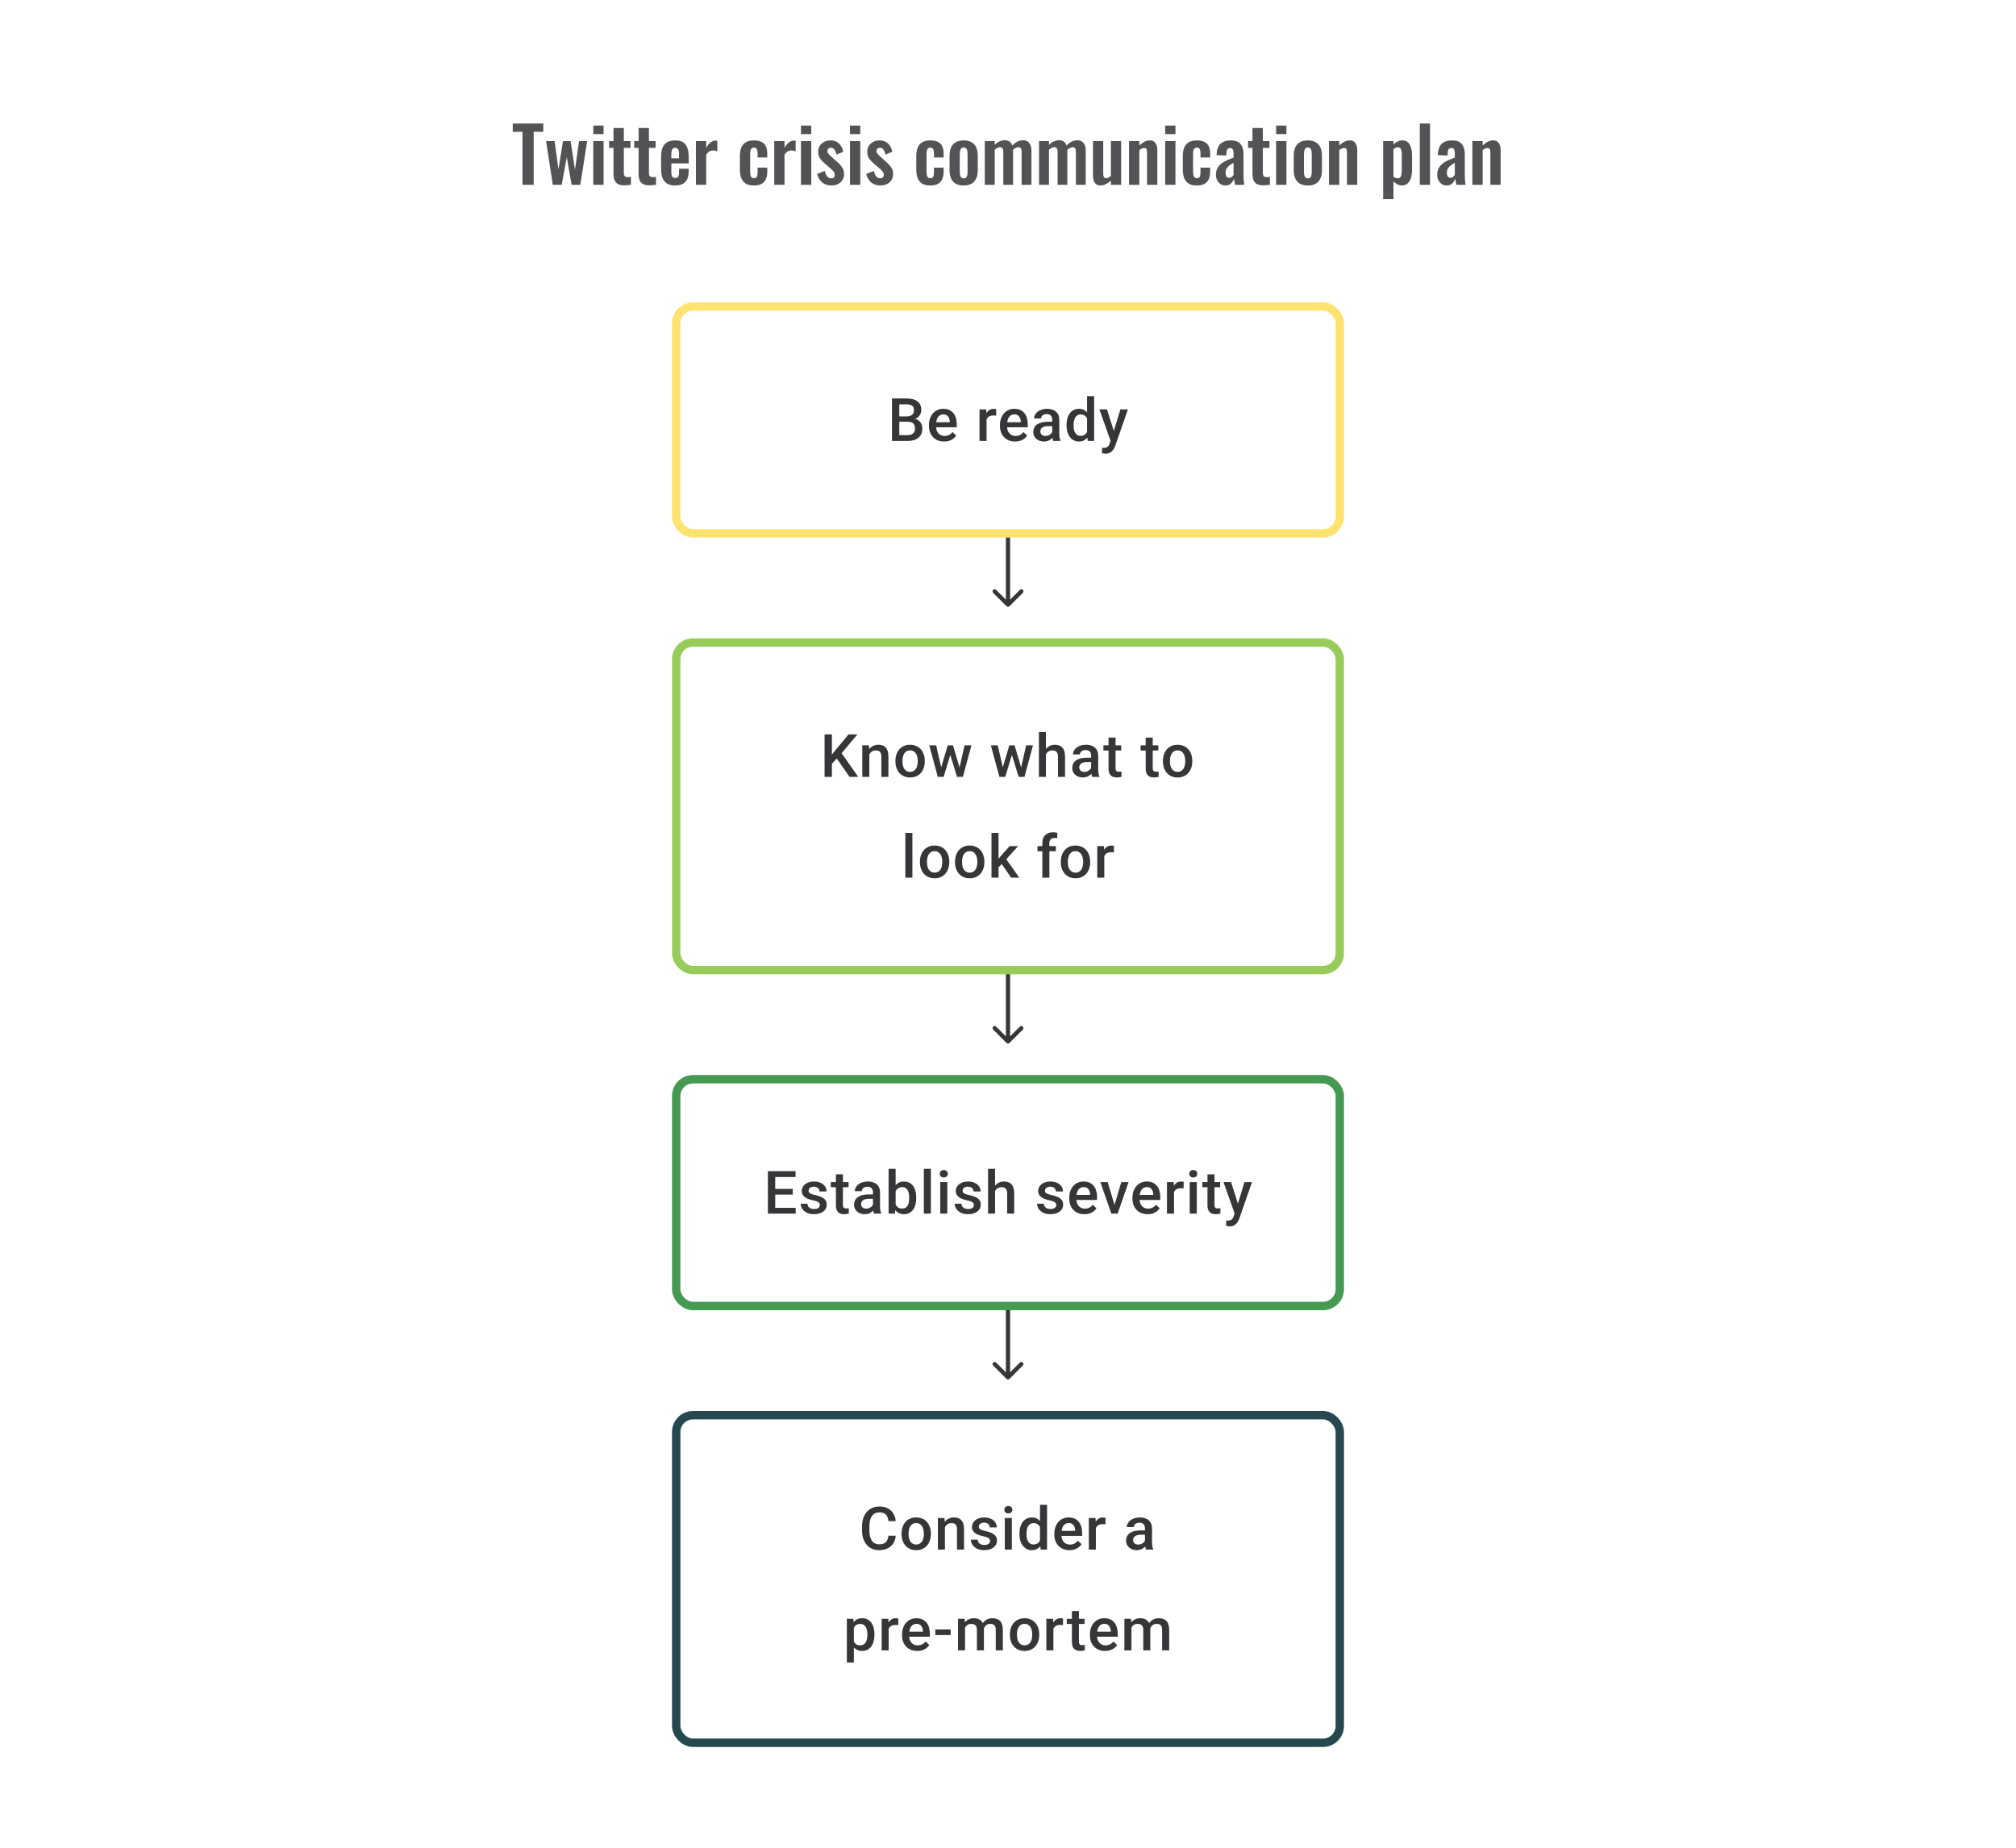 <svg width="480" height="440" viewBox="0 0 480 440" fill="none" xmlns="http://www.w3.org/2000/svg">
<path d="M124.405 44V31.382H122.083V29.42H129.355V31.382H127.069V44H124.405ZM131.617 44L130.015 33.596H132.049L132.967 40.346L134.047 33.596H135.865L136.891 40.418L137.881 33.596H139.807L138.169 44H136.099L134.947 37.43L133.741 44H131.617ZM141.261 44V33.596H143.709V44H141.261ZM141.261 31.94V29.906H143.709V31.94H141.261ZM148.66 44.126C148 44.126 147.478 44.018 147.094 43.802C146.722 43.586 146.458 43.274 146.302 42.866C146.146 42.458 146.068 41.972 146.068 41.408V35.216H145.024V33.596H146.068V30.482H148.534V33.596H150.118V35.216H148.534V41.192C148.534 41.552 148.612 41.81 148.768 41.966C148.924 42.11 149.158 42.182 149.47 42.182C149.602 42.182 149.728 42.176 149.848 42.164C149.98 42.152 150.106 42.14 150.226 42.128V44C150.022 44.024 149.782 44.048 149.506 44.072C149.242 44.108 148.96 44.126 148.66 44.126ZM154.636 44.126C153.976 44.126 153.454 44.018 153.07 43.802C152.698 43.586 152.434 43.274 152.278 42.866C152.122 42.458 152.044 41.972 152.044 41.408V35.216H151V33.596H152.044V30.482H154.51V33.596H156.094V35.216H154.51V41.192C154.51 41.552 154.588 41.81 154.744 41.966C154.9 42.11 155.134 42.182 155.446 42.182C155.578 42.182 155.704 42.176 155.824 42.164C155.956 42.152 156.082 42.14 156.202 42.128V44C155.998 44.024 155.758 44.048 155.482 44.072C155.218 44.108 154.936 44.126 154.636 44.126ZM160.757 44.162C159.977 44.162 159.341 44.018 158.849 43.73C158.357 43.43 157.991 42.998 157.751 42.434C157.523 41.858 157.409 41.168 157.409 40.364V37.232C157.409 36.404 157.523 35.708 157.751 35.144C157.991 34.58 158.357 34.154 158.849 33.866C159.353 33.578 159.989 33.434 160.757 33.434C161.585 33.434 162.227 33.59 162.683 33.902C163.151 34.214 163.481 34.67 163.673 35.27C163.877 35.858 163.979 36.578 163.979 37.43V38.906H159.839V40.958C159.839 41.294 159.869 41.57 159.929 41.786C160.001 42.002 160.109 42.158 160.253 42.254C160.397 42.35 160.571 42.398 160.775 42.398C160.991 42.398 161.165 42.35 161.297 42.254C161.429 42.146 161.525 41.996 161.585 41.804C161.645 41.6 161.675 41.348 161.675 41.048V40.184H163.961V40.886C163.961 41.942 163.697 42.752 163.169 43.316C162.641 43.88 161.837 44.162 160.757 44.162ZM159.839 37.7H161.675V36.71C161.675 36.35 161.645 36.062 161.585 35.846C161.525 35.618 161.429 35.456 161.297 35.36C161.165 35.252 160.979 35.198 160.739 35.198C160.523 35.198 160.349 35.252 160.217 35.36C160.085 35.468 159.989 35.648 159.929 35.9C159.869 36.152 159.839 36.512 159.839 36.98V37.7ZM165.694 44V33.596H168.142V35.198C168.502 34.586 168.862 34.148 169.222 33.884C169.582 33.608 169.978 33.47 170.41 33.47C170.482 33.47 170.542 33.476 170.59 33.488C170.65 33.488 170.716 33.494 170.788 33.506V36.044C170.644 35.984 170.482 35.936 170.302 35.9C170.134 35.852 169.96 35.828 169.78 35.828C169.456 35.828 169.162 35.906 168.898 36.062C168.634 36.218 168.382 36.476 168.142 36.836V44H165.694ZM179.495 44.162C178.691 44.162 178.043 44.012 177.551 43.712C177.071 43.4 176.717 42.962 176.489 42.398C176.273 41.822 176.165 41.144 176.165 40.364V37.232C176.165 36.428 176.273 35.744 176.489 35.18C176.717 34.616 177.077 34.184 177.569 33.884C178.061 33.584 178.703 33.434 179.495 33.434C180.239 33.434 180.845 33.554 181.313 33.794C181.793 34.022 182.141 34.376 182.357 34.856C182.573 35.324 182.681 35.918 182.681 36.638V37.502H180.377V36.584C180.377 36.224 180.347 35.942 180.287 35.738C180.239 35.522 180.149 35.372 180.017 35.288C179.885 35.192 179.711 35.144 179.495 35.144C179.279 35.144 179.105 35.204 178.973 35.324C178.841 35.432 178.745 35.612 178.685 35.864C178.637 36.116 178.613 36.464 178.613 36.908V40.724C178.613 41.396 178.685 41.852 178.829 42.092C178.973 42.32 179.201 42.434 179.513 42.434C179.753 42.434 179.933 42.38 180.053 42.272C180.185 42.164 180.269 42.008 180.305 41.804C180.353 41.588 180.377 41.33 180.377 41.03V39.914H182.681V40.904C182.681 41.6 182.567 42.194 182.339 42.686C182.123 43.178 181.775 43.55 181.295 43.802C180.827 44.042 180.227 44.162 179.495 44.162ZM184.344 44V33.596H186.792V35.198C187.152 34.586 187.512 34.148 187.872 33.884C188.232 33.608 188.628 33.47 189.06 33.47C189.132 33.47 189.192 33.476 189.24 33.488C189.3 33.488 189.366 33.494 189.438 33.506V36.044C189.294 35.984 189.132 35.936 188.952 35.9C188.784 35.852 188.61 35.828 188.43 35.828C188.106 35.828 187.812 35.906 187.548 36.062C187.284 36.218 187.032 36.476 186.792 36.836V44H184.344ZM190.708 44V33.596H193.156V44H190.708ZM190.708 31.94V29.906H193.156V31.94H190.708ZM197.927 44.162C197.051 44.162 196.331 43.928 195.767 43.46C195.203 42.992 194.801 42.308 194.561 41.408L196.379 40.706C196.523 41.27 196.715 41.702 196.955 42.002C197.195 42.302 197.507 42.452 197.891 42.452C198.179 42.452 198.395 42.38 198.539 42.236C198.683 42.092 198.755 41.894 198.755 41.642C198.755 41.354 198.665 41.096 198.485 40.868C198.317 40.628 198.023 40.334 197.603 39.986L196.343 38.924C195.887 38.528 195.515 38.126 195.227 37.718C194.951 37.298 194.813 36.776 194.813 36.152C194.813 35.588 194.939 35.108 195.191 34.712C195.455 34.304 195.809 33.992 196.253 33.776C196.709 33.548 197.213 33.434 197.765 33.434C198.605 33.434 199.277 33.686 199.781 34.19C200.297 34.682 200.627 35.33 200.771 36.134L199.169 36.818C199.109 36.53 199.019 36.266 198.899 36.026C198.791 35.774 198.647 35.57 198.467 35.414C198.287 35.258 198.077 35.18 197.837 35.18C197.585 35.18 197.381 35.258 197.225 35.414C197.081 35.57 197.009 35.768 197.009 36.008C197.009 36.212 197.093 36.422 197.261 36.638C197.441 36.854 197.693 37.1 198.017 37.376L199.295 38.528C199.571 38.768 199.835 39.026 200.087 39.302C200.339 39.578 200.549 39.89 200.717 40.238C200.885 40.574 200.969 40.964 200.969 41.408C200.969 42.008 200.831 42.512 200.555 42.92C200.291 43.328 199.925 43.64 199.457 43.856C199.001 44.06 198.491 44.162 197.927 44.162ZM202.38 44V33.596H204.828V44H202.38ZM202.38 31.94V29.906H204.828V31.94H202.38ZM209.599 44.162C208.723 44.162 208.003 43.928 207.439 43.46C206.875 42.992 206.473 42.308 206.233 41.408L208.051 40.706C208.195 41.27 208.387 41.702 208.627 42.002C208.867 42.302 209.179 42.452 209.563 42.452C209.851 42.452 210.067 42.38 210.211 42.236C210.355 42.092 210.427 41.894 210.427 41.642C210.427 41.354 210.337 41.096 210.157 40.868C209.989 40.628 209.695 40.334 209.275 39.986L208.015 38.924C207.559 38.528 207.187 38.126 206.899 37.718C206.623 37.298 206.485 36.776 206.485 36.152C206.485 35.588 206.611 35.108 206.863 34.712C207.127 34.304 207.481 33.992 207.925 33.776C208.381 33.548 208.885 33.434 209.437 33.434C210.277 33.434 210.949 33.686 211.453 34.19C211.969 34.682 212.299 35.33 212.443 36.134L210.841 36.818C210.781 36.53 210.691 36.266 210.571 36.026C210.463 35.774 210.319 35.57 210.139 35.414C209.959 35.258 209.749 35.18 209.509 35.18C209.257 35.18 209.053 35.258 208.897 35.414C208.753 35.57 208.681 35.768 208.681 36.008C208.681 36.212 208.765 36.422 208.933 36.638C209.113 36.854 209.365 37.1 209.689 37.376L210.967 38.528C211.243 38.768 211.507 39.026 211.759 39.302C212.011 39.578 212.221 39.89 212.389 40.238C212.557 40.574 212.641 40.964 212.641 41.408C212.641 42.008 212.503 42.512 212.227 42.92C211.963 43.328 211.597 43.64 211.129 43.856C210.673 44.06 210.163 44.162 209.599 44.162ZM221.489 44.162C220.685 44.162 220.037 44.012 219.545 43.712C219.065 43.4 218.711 42.962 218.483 42.398C218.267 41.822 218.159 41.144 218.159 40.364V37.232C218.159 36.428 218.267 35.744 218.483 35.18C218.711 34.616 219.071 34.184 219.563 33.884C220.055 33.584 220.697 33.434 221.489 33.434C222.233 33.434 222.839 33.554 223.307 33.794C223.787 34.022 224.135 34.376 224.351 34.856C224.567 35.324 224.675 35.918 224.675 36.638V37.502H222.371V36.584C222.371 36.224 222.341 35.942 222.281 35.738C222.233 35.522 222.143 35.372 222.011 35.288C221.879 35.192 221.705 35.144 221.489 35.144C221.273 35.144 221.099 35.204 220.967 35.324C220.835 35.432 220.739 35.612 220.679 35.864C220.631 36.116 220.607 36.464 220.607 36.908V40.724C220.607 41.396 220.679 41.852 220.823 42.092C220.967 42.32 221.195 42.434 221.507 42.434C221.747 42.434 221.927 42.38 222.047 42.272C222.179 42.164 222.263 42.008 222.299 41.804C222.347 41.588 222.371 41.33 222.371 41.03V39.914H224.675V40.904C224.675 41.6 224.561 42.194 224.333 42.686C224.117 43.178 223.769 43.55 223.289 43.802C222.821 44.042 222.221 44.162 221.489 44.162ZM229.435 44.162C228.679 44.162 228.055 44.024 227.563 43.748C227.071 43.46 226.699 43.046 226.447 42.506C226.207 41.966 226.087 41.312 226.087 40.544V37.052C226.087 36.284 226.207 35.63 226.447 35.09C226.699 34.55 227.071 34.142 227.563 33.866C228.055 33.578 228.679 33.434 229.435 33.434C230.191 33.434 230.815 33.578 231.307 33.866C231.811 34.142 232.183 34.55 232.423 35.09C232.675 35.63 232.801 36.284 232.801 37.052V40.544C232.801 41.312 232.675 41.966 232.423 42.506C232.183 43.046 231.811 43.46 231.307 43.748C230.815 44.024 230.191 44.162 229.435 44.162ZM229.453 42.47C229.729 42.47 229.933 42.392 230.065 42.236C230.197 42.08 230.281 41.87 230.317 41.606C230.353 41.33 230.371 41.03 230.371 40.706V36.89C230.371 36.566 230.353 36.272 230.317 36.008C230.281 35.744 230.197 35.534 230.065 35.378C229.933 35.21 229.729 35.126 229.453 35.126C229.177 35.126 228.973 35.21 228.841 35.378C228.709 35.534 228.619 35.744 228.571 36.008C228.535 36.272 228.517 36.566 228.517 36.89V40.706C228.517 41.03 228.535 41.33 228.571 41.606C228.619 41.87 228.709 42.08 228.841 42.236C228.973 42.392 229.177 42.47 229.453 42.47ZM234.476 44V33.596H236.834V34.496C237.194 34.112 237.584 33.836 238.004 33.668C238.424 33.488 238.85 33.398 239.282 33.398C239.69 33.398 240.044 33.5 240.344 33.704C240.656 33.908 240.884 34.232 241.028 34.676C241.424 34.22 241.844 33.896 242.288 33.704C242.732 33.5 243.188 33.398 243.656 33.398C244.028 33.398 244.358 33.494 244.646 33.686C244.934 33.866 245.162 34.142 245.33 34.514C245.498 34.874 245.582 35.33 245.582 35.882V44H243.242V36.098C243.242 35.702 243.176 35.432 243.044 35.288C242.912 35.132 242.726 35.054 242.486 35.054C242.294 35.054 242.078 35.108 241.838 35.216C241.61 35.324 241.4 35.474 241.208 35.666C241.208 35.702 241.208 35.738 241.208 35.774C241.208 35.798 241.208 35.834 241.208 35.882V44H238.886V36.098C238.886 35.702 238.814 35.432 238.67 35.288C238.538 35.132 238.352 35.054 238.112 35.054C237.92 35.054 237.71 35.108 237.482 35.216C237.254 35.324 237.038 35.474 236.834 35.666V44H234.476ZM247.396 44V33.596H249.754V34.496C250.114 34.112 250.504 33.836 250.924 33.668C251.344 33.488 251.77 33.398 252.202 33.398C252.61 33.398 252.964 33.5 253.264 33.704C253.576 33.908 253.804 34.232 253.948 34.676C254.344 34.22 254.764 33.896 255.208 33.704C255.652 33.5 256.108 33.398 256.576 33.398C256.948 33.398 257.278 33.494 257.566 33.686C257.854 33.866 258.082 34.142 258.25 34.514C258.418 34.874 258.502 35.33 258.502 35.882V44H256.162V36.098C256.162 35.702 256.096 35.432 255.964 35.288C255.832 35.132 255.646 35.054 255.406 35.054C255.214 35.054 254.998 35.108 254.758 35.216C254.53 35.324 254.32 35.474 254.128 35.666C254.128 35.702 254.128 35.738 254.128 35.774C254.128 35.798 254.128 35.834 254.128 35.882V44H251.806V36.098C251.806 35.702 251.734 35.432 251.59 35.288C251.458 35.132 251.272 35.054 251.032 35.054C250.84 35.054 250.63 35.108 250.402 35.216C250.174 35.324 249.958 35.474 249.754 35.666V44H247.396ZM261.99 44.162C261.582 44.162 261.246 44.06 260.982 43.856C260.718 43.64 260.526 43.358 260.406 43.01C260.286 42.65 260.226 42.272 260.226 41.876V33.596H262.674V41.426C262.674 41.738 262.722 41.984 262.818 42.164C262.926 42.332 263.118 42.416 263.394 42.416C263.574 42.416 263.754 42.368 263.934 42.272C264.126 42.176 264.312 42.062 264.492 41.93V33.596H266.94V44H264.492V43.01C264.144 43.346 263.76 43.622 263.34 43.838C262.92 44.054 262.47 44.162 261.99 44.162ZM268.824 44V33.596H271.272V34.64C271.644 34.28 272.034 33.992 272.442 33.776C272.862 33.548 273.312 33.434 273.792 33.434C274.224 33.434 274.566 33.542 274.818 33.758C275.07 33.962 275.256 34.238 275.376 34.586C275.496 34.934 275.556 35.312 275.556 35.72V44H273.108V36.206C273.108 35.894 273.06 35.654 272.964 35.486C272.868 35.318 272.682 35.234 272.406 35.234C272.238 35.234 272.052 35.282 271.848 35.378C271.656 35.474 271.464 35.594 271.272 35.738V44H268.824ZM277.421 44V33.596H279.869V44H277.421ZM277.421 31.94V29.906H279.869V31.94H277.421ZM284.946 44.162C284.142 44.162 283.494 44.012 283.002 43.712C282.522 43.4 282.168 42.962 281.94 42.398C281.724 41.822 281.616 41.144 281.616 40.364V37.232C281.616 36.428 281.724 35.744 281.94 35.18C282.168 34.616 282.528 34.184 283.02 33.884C283.512 33.584 284.154 33.434 284.946 33.434C285.69 33.434 286.296 33.554 286.764 33.794C287.244 34.022 287.592 34.376 287.808 34.856C288.024 35.324 288.132 35.918 288.132 36.638V37.502H285.828V36.584C285.828 36.224 285.798 35.942 285.738 35.738C285.69 35.522 285.6 35.372 285.468 35.288C285.336 35.192 285.162 35.144 284.946 35.144C284.73 35.144 284.556 35.204 284.424 35.324C284.292 35.432 284.196 35.612 284.136 35.864C284.088 36.116 284.064 36.464 284.064 36.908V40.724C284.064 41.396 284.136 41.852 284.28 42.092C284.424 42.32 284.652 42.434 284.964 42.434C285.204 42.434 285.384 42.38 285.504 42.272C285.636 42.164 285.72 42.008 285.756 41.804C285.804 41.588 285.828 41.33 285.828 41.03V39.914H288.132V40.904C288.132 41.6 288.018 42.194 287.79 42.686C287.574 43.178 287.226 43.55 286.746 43.802C286.278 44.042 285.678 44.162 284.946 44.162ZM291.758 44.162C291.29 44.162 290.888 44.042 290.552 43.802C290.216 43.55 289.958 43.238 289.778 42.866C289.598 42.482 289.508 42.086 289.508 41.678C289.508 41.03 289.628 40.484 289.868 40.04C290.108 39.596 290.426 39.224 290.822 38.924C291.218 38.624 291.668 38.366 292.172 38.15C292.676 37.922 293.186 37.718 293.702 37.538V36.638C293.702 36.338 293.678 36.086 293.63 35.882C293.594 35.678 293.516 35.522 293.396 35.414C293.288 35.306 293.114 35.252 292.874 35.252C292.67 35.252 292.502 35.3 292.37 35.396C292.25 35.492 292.16 35.63 292.1 35.81C292.052 35.978 292.022 36.176 292.01 36.404L291.974 37.034L289.652 36.944C289.688 35.744 289.982 34.862 290.534 34.298C291.098 33.722 291.95 33.434 293.09 33.434C294.134 33.434 294.89 33.722 295.358 34.298C295.838 34.874 296.078 35.654 296.078 36.638V41.444C296.078 41.828 296.084 42.176 296.096 42.488C296.12 42.8 296.144 43.082 296.168 43.334C296.204 43.586 296.234 43.808 296.258 44H294.062C294.026 43.76 293.978 43.49 293.918 43.19C293.87 42.878 293.834 42.65 293.81 42.506C293.69 42.926 293.462 43.31 293.126 43.658C292.79 43.994 292.334 44.162 291.758 44.162ZM292.658 42.344C292.814 42.344 292.958 42.308 293.09 42.236C293.234 42.152 293.36 42.056 293.468 41.948C293.576 41.84 293.654 41.744 293.702 41.66V38.762C293.438 38.918 293.186 39.074 292.946 39.23C292.718 39.386 292.514 39.56 292.334 39.752C292.166 39.932 292.034 40.13 291.938 40.346C291.854 40.562 291.812 40.814 291.812 41.102C291.812 41.486 291.884 41.792 292.028 42.02C292.184 42.236 292.394 42.344 292.658 42.344ZM300.798 44.126C300.138 44.126 299.616 44.018 299.232 43.802C298.86 43.586 298.596 43.274 298.44 42.866C298.284 42.458 298.206 41.972 298.206 41.408V35.216H297.162V33.596H298.206V30.482H300.672V33.596H302.256V35.216H300.672V41.192C300.672 41.552 300.75 41.81 300.906 41.966C301.062 42.11 301.296 42.182 301.608 42.182C301.74 42.182 301.866 42.176 301.986 42.164C302.118 42.152 302.244 42.14 302.364 42.128V44C302.16 44.024 301.92 44.048 301.644 44.072C301.38 44.108 301.098 44.126 300.798 44.126ZM303.841 44V33.596H306.289V44H303.841ZM303.841 31.94V29.906H306.289V31.94H303.841ZM311.384 44.162C310.628 44.162 310.004 44.024 309.512 43.748C309.02 43.46 308.648 43.046 308.396 42.506C308.156 41.966 308.036 41.312 308.036 40.544V37.052C308.036 36.284 308.156 35.63 308.396 35.09C308.648 34.55 309.02 34.142 309.512 33.866C310.004 33.578 310.628 33.434 311.384 33.434C312.14 33.434 312.764 33.578 313.256 33.866C313.76 34.142 314.132 34.55 314.372 35.09C314.624 35.63 314.75 36.284 314.75 37.052V40.544C314.75 41.312 314.624 41.966 314.372 42.506C314.132 43.046 313.76 43.46 313.256 43.748C312.764 44.024 312.14 44.162 311.384 44.162ZM311.402 42.47C311.678 42.47 311.882 42.392 312.014 42.236C312.146 42.08 312.23 41.87 312.266 41.606C312.302 41.33 312.32 41.03 312.32 40.706V36.89C312.32 36.566 312.302 36.272 312.266 36.008C312.23 35.744 312.146 35.534 312.014 35.378C311.882 35.21 311.678 35.126 311.402 35.126C311.126 35.126 310.922 35.21 310.79 35.378C310.658 35.534 310.568 35.744 310.52 36.008C310.484 36.272 310.466 36.566 310.466 36.89V40.706C310.466 41.03 310.484 41.33 310.52 41.606C310.568 41.87 310.658 42.08 310.79 42.236C310.922 42.392 311.126 42.47 311.402 42.47ZM316.425 44V33.596H318.873V34.64C319.245 34.28 319.635 33.992 320.043 33.776C320.463 33.548 320.913 33.434 321.393 33.434C321.825 33.434 322.167 33.542 322.419 33.758C322.671 33.962 322.857 34.238 322.977 34.586C323.097 34.934 323.157 35.312 323.157 35.72V44H320.709V36.206C320.709 35.894 320.661 35.654 320.565 35.486C320.469 35.318 320.283 35.234 320.007 35.234C319.839 35.234 319.653 35.282 319.449 35.378C319.257 35.474 319.065 35.594 318.873 35.738V44H316.425ZM329.328 47.42V33.596H331.776V34.388C332.076 34.1 332.406 33.872 332.766 33.704C333.126 33.524 333.504 33.434 333.9 33.434C334.368 33.434 334.752 33.542 335.052 33.758C335.352 33.974 335.586 34.262 335.754 34.622C335.922 34.97 336.036 35.348 336.096 35.756C336.168 36.152 336.204 36.536 336.204 36.908V40.436C336.204 41.12 336.12 41.744 335.952 42.308C335.796 42.872 335.538 43.322 335.178 43.658C334.83 43.994 334.362 44.162 333.774 44.162C333.402 44.162 333.048 44.072 332.712 43.892C332.388 43.712 332.076 43.484 331.776 43.208V47.42H329.328ZM332.856 42.452C333.12 42.452 333.312 42.368 333.432 42.2C333.564 42.02 333.648 41.786 333.684 41.498C333.732 41.198 333.756 40.874 333.756 40.526V36.8C333.756 36.476 333.732 36.188 333.684 35.936C333.636 35.672 333.546 35.462 333.414 35.306C333.282 35.15 333.09 35.072 332.838 35.072C332.646 35.072 332.454 35.12 332.262 35.216C332.082 35.3 331.92 35.402 331.776 35.522V42.092C331.932 42.2 332.1 42.29 332.28 42.362C332.46 42.422 332.652 42.452 332.856 42.452ZM338.05 44V29.42H340.48V44H338.05ZM344.439 44.162C343.971 44.162 343.569 44.042 343.233 43.802C342.897 43.55 342.639 43.238 342.459 42.866C342.279 42.482 342.189 42.086 342.189 41.678C342.189 41.03 342.309 40.484 342.549 40.04C342.789 39.596 343.107 39.224 343.503 38.924C343.899 38.624 344.349 38.366 344.853 38.15C345.357 37.922 345.867 37.718 346.383 37.538V36.638C346.383 36.338 346.359 36.086 346.311 35.882C346.275 35.678 346.197 35.522 346.077 35.414C345.969 35.306 345.795 35.252 345.555 35.252C345.351 35.252 345.183 35.3 345.051 35.396C344.931 35.492 344.841 35.63 344.781 35.81C344.733 35.978 344.703 36.176 344.691 36.404L344.655 37.034L342.333 36.944C342.369 35.744 342.663 34.862 343.215 34.298C343.779 33.722 344.631 33.434 345.771 33.434C346.815 33.434 347.571 33.722 348.039 34.298C348.519 34.874 348.759 35.654 348.759 36.638V41.444C348.759 41.828 348.765 42.176 348.777 42.488C348.801 42.8 348.825 43.082 348.849 43.334C348.885 43.586 348.915 43.808 348.939 44H346.743C346.707 43.76 346.659 43.49 346.599 43.19C346.551 42.878 346.515 42.65 346.491 42.506C346.371 42.926 346.143 43.31 345.807 43.658C345.471 43.994 345.015 44.162 344.439 44.162ZM345.339 42.344C345.495 42.344 345.639 42.308 345.771 42.236C345.915 42.152 346.041 42.056 346.149 41.948C346.257 41.84 346.335 41.744 346.383 41.66V38.762C346.119 38.918 345.867 39.074 345.627 39.23C345.399 39.386 345.195 39.56 345.015 39.752C344.847 39.932 344.715 40.13 344.619 40.346C344.535 40.562 344.493 40.814 344.493 41.102C344.493 41.486 344.565 41.792 344.709 42.02C344.865 42.236 345.075 42.344 345.339 42.344ZM350.562 44V33.596H353.01V34.64C353.382 34.28 353.772 33.992 354.18 33.776C354.6 33.548 355.05 33.434 355.53 33.434C355.962 33.434 356.304 33.542 356.556 33.758C356.808 33.962 356.994 34.238 357.114 34.586C357.234 34.934 357.294 35.312 357.294 35.72V44H354.846V36.206C354.846 35.894 354.798 35.654 354.702 35.486C354.606 35.318 354.42 35.234 354.144 35.234C353.976 35.234 353.79 35.282 353.586 35.378C353.394 35.474 353.202 35.594 353.01 35.738V44H350.562Z" fill="#1E1E21" fill-opacity="0.76"/>
<path d="M216.168 100.431H213.592L213.578 99.161H215.828C216.207 99.161 216.529 99.105 216.793 98.994C217.061 98.878 217.265 98.714 217.404 98.501C217.543 98.284 217.612 98.022 217.612 97.716C217.612 97.379 217.547 97.103 217.418 96.89C217.288 96.677 217.089 96.522 216.821 96.425C216.557 96.328 216.219 96.279 215.807 96.279H214.12V105H212.377V94.891H215.807C216.362 94.891 216.858 94.944 217.293 95.05C217.732 95.157 218.105 95.323 218.411 95.55C218.721 95.772 218.954 96.055 219.112 96.397C219.274 96.74 219.355 97.147 219.355 97.619C219.355 98.036 219.255 98.418 219.056 98.765C218.857 99.107 218.563 99.388 218.175 99.605C217.786 99.823 217.302 99.952 216.723 99.994L216.168 100.431ZM216.092 105H213.043L213.828 103.618H216.092C216.485 103.618 216.814 103.553 217.077 103.424C217.341 103.29 217.538 103.107 217.668 102.875C217.802 102.639 217.869 102.364 217.869 102.049C217.869 101.72 217.811 101.436 217.695 101.195C217.58 100.95 217.397 100.762 217.147 100.633C216.897 100.498 216.571 100.431 216.168 100.431H214.21L214.224 99.161H216.772L217.168 99.64C217.723 99.658 218.179 99.781 218.536 100.008C218.897 100.235 219.165 100.528 219.341 100.89C219.517 101.251 219.605 101.639 219.605 102.056C219.605 102.699 219.464 103.239 219.181 103.674C218.904 104.109 218.503 104.44 217.98 104.667C217.457 104.889 216.828 105 216.092 105ZM224.791 105.139C224.236 105.139 223.734 105.049 223.285 104.868C222.84 104.683 222.461 104.426 222.146 104.097C221.836 103.769 221.597 103.382 221.431 102.938C221.264 102.493 221.181 102.014 221.181 101.501V101.223C221.181 100.635 221.266 100.103 221.438 99.626C221.609 99.149 221.847 98.742 222.153 98.404C222.458 98.061 222.819 97.8 223.236 97.619C223.653 97.439 224.104 97.348 224.59 97.348C225.127 97.348 225.597 97.439 225.999 97.619C226.402 97.8 226.735 98.054 226.999 98.383C227.268 98.707 227.467 99.094 227.596 99.543C227.731 99.992 227.798 100.487 227.798 101.028V101.744H221.993V100.542H226.145V100.41C226.136 100.11 226.076 99.827 225.965 99.563C225.858 99.299 225.694 99.087 225.472 98.925C225.25 98.763 224.953 98.681 224.583 98.681C224.305 98.681 224.058 98.742 223.84 98.862C223.627 98.978 223.449 99.147 223.305 99.369C223.162 99.591 223.051 99.86 222.972 100.174C222.898 100.485 222.861 100.834 222.861 101.223V101.501C222.861 101.829 222.905 102.135 222.993 102.417C223.086 102.695 223.22 102.938 223.396 103.146C223.572 103.354 223.784 103.519 224.034 103.639C224.284 103.755 224.569 103.813 224.888 103.813C225.291 103.813 225.65 103.732 225.965 103.57C226.279 103.408 226.553 103.179 226.784 102.882L227.666 103.736C227.504 103.972 227.293 104.199 227.034 104.417C226.775 104.63 226.458 104.803 226.083 104.938C225.712 105.072 225.282 105.139 224.791 105.139ZM234.893 98.918V105H233.22V97.487H234.817L234.893 98.918ZM237.192 97.439L237.178 98.994C237.076 98.975 236.965 98.962 236.844 98.952C236.729 98.943 236.613 98.938 236.497 98.938C236.21 98.938 235.958 98.98 235.74 99.063C235.523 99.142 235.34 99.258 235.192 99.411C235.048 99.559 234.937 99.739 234.859 99.952C234.78 100.165 234.734 100.403 234.72 100.667L234.338 100.695C234.338 100.223 234.384 99.785 234.477 99.383C234.569 98.98 234.708 98.626 234.893 98.32C235.083 98.015 235.319 97.777 235.602 97.605C235.889 97.434 236.219 97.348 236.594 97.348C236.696 97.348 236.805 97.358 236.921 97.376C237.041 97.395 237.131 97.415 237.192 97.439ZM241.698 105.139C241.142 105.139 240.64 105.049 240.191 104.868C239.746 104.683 239.367 104.426 239.052 104.097C238.742 103.769 238.504 103.382 238.337 102.938C238.17 102.493 238.087 102.014 238.087 101.501V101.223C238.087 100.635 238.173 100.103 238.344 99.626C238.515 99.149 238.754 98.742 239.059 98.404C239.365 98.061 239.726 97.8 240.142 97.619C240.559 97.439 241.01 97.348 241.496 97.348C242.033 97.348 242.503 97.439 242.906 97.619C243.308 97.8 243.642 98.054 243.905 98.383C244.174 98.707 244.373 99.094 244.503 99.543C244.637 99.992 244.704 100.487 244.704 101.028V101.744H238.899V100.542H243.051V100.41C243.042 100.11 242.982 99.827 242.871 99.563C242.764 99.299 242.6 99.087 242.378 98.925C242.156 98.763 241.86 98.681 241.489 98.681C241.211 98.681 240.964 98.742 240.746 98.862C240.533 98.978 240.355 99.147 240.212 99.369C240.068 99.591 239.957 99.86 239.878 100.174C239.804 100.485 239.767 100.834 239.767 101.223V101.501C239.767 101.829 239.811 102.135 239.899 102.417C239.992 102.695 240.126 102.938 240.302 103.146C240.478 103.354 240.691 103.519 240.941 103.639C241.191 103.755 241.475 103.813 241.795 103.813C242.197 103.813 242.556 103.732 242.871 103.57C243.186 103.408 243.459 103.179 243.69 102.882L244.572 103.736C244.41 103.972 244.199 104.199 243.94 104.417C243.681 104.63 243.364 104.803 242.989 104.938C242.619 105.072 242.188 105.139 241.698 105.139ZM250.529 103.493V99.91C250.529 99.642 250.481 99.411 250.383 99.216C250.286 99.022 250.138 98.871 249.939 98.765C249.745 98.658 249.499 98.605 249.203 98.605C248.93 98.605 248.694 98.651 248.495 98.744C248.296 98.837 248.141 98.962 248.03 99.119C247.918 99.276 247.863 99.455 247.863 99.654H246.197C246.197 99.357 246.268 99.07 246.412 98.793C246.555 98.515 246.764 98.267 247.037 98.05C247.31 97.832 247.636 97.661 248.016 97.536C248.395 97.411 248.821 97.348 249.293 97.348C249.858 97.348 250.358 97.443 250.793 97.633C251.233 97.823 251.578 98.11 251.828 98.494C252.082 98.874 252.209 99.35 252.209 99.924V103.264C252.209 103.607 252.233 103.915 252.279 104.188C252.33 104.456 252.402 104.69 252.494 104.889V105H250.779C250.7 104.819 250.638 104.59 250.592 104.313C250.55 104.03 250.529 103.757 250.529 103.493ZM250.772 100.431L250.786 101.466H249.585C249.275 101.466 249.002 101.496 248.766 101.556C248.53 101.612 248.333 101.695 248.175 101.806C248.018 101.917 247.9 102.051 247.821 102.209C247.743 102.366 247.703 102.544 247.703 102.743C247.703 102.942 247.75 103.125 247.842 103.292C247.935 103.454 248.069 103.581 248.245 103.674C248.425 103.766 248.643 103.813 248.897 103.813C249.24 103.813 249.539 103.743 249.793 103.604C250.052 103.461 250.256 103.287 250.404 103.084C250.552 102.875 250.631 102.679 250.64 102.493L251.182 103.236C251.126 103.426 251.031 103.63 250.897 103.847C250.763 104.065 250.587 104.273 250.369 104.472C250.157 104.667 249.9 104.826 249.599 104.951C249.303 105.076 248.96 105.139 248.571 105.139C248.08 105.139 247.643 105.042 247.259 104.847C246.875 104.648 246.574 104.382 246.356 104.049C246.139 103.711 246.03 103.329 246.03 102.903C246.03 102.505 246.104 102.153 246.252 101.848C246.405 101.538 246.627 101.278 246.919 101.07C247.215 100.862 247.576 100.704 248.002 100.598C248.428 100.487 248.914 100.431 249.46 100.431H250.772ZM258.826 103.445V94.335H260.507V105H258.986L258.826 103.445ZM253.938 101.327V101.181C253.938 100.612 254.005 100.093 254.139 99.626C254.274 99.154 254.468 98.749 254.723 98.411C254.977 98.068 255.287 97.807 255.653 97.626C256.019 97.441 256.431 97.348 256.889 97.348C257.343 97.348 257.741 97.436 258.083 97.612C258.426 97.788 258.717 98.04 258.958 98.369C259.199 98.693 259.391 99.082 259.534 99.536C259.678 99.985 259.78 100.485 259.84 101.035V101.501C259.78 102.037 259.678 102.528 259.534 102.973C259.391 103.417 259.199 103.801 258.958 104.125C258.717 104.449 258.424 104.699 258.076 104.875C257.734 105.051 257.333 105.139 256.875 105.139C256.422 105.139 256.012 105.044 255.646 104.854C255.285 104.664 254.977 104.398 254.723 104.056C254.468 103.713 254.274 103.31 254.139 102.848C254.005 102.38 253.938 101.873 253.938 101.327ZM255.611 101.181V101.327C255.611 101.67 255.642 101.989 255.702 102.285C255.767 102.581 255.866 102.843 256 103.07C256.135 103.292 256.308 103.468 256.521 103.597C256.739 103.722 256.998 103.785 257.299 103.785C257.678 103.785 257.991 103.702 258.236 103.535C258.481 103.368 258.673 103.144 258.812 102.861C258.956 102.574 259.053 102.255 259.104 101.903V100.647C259.076 100.373 259.018 100.119 258.93 99.883C258.847 99.647 258.734 99.441 258.59 99.265C258.447 99.084 258.268 98.945 258.056 98.848C257.847 98.746 257.6 98.695 257.313 98.695C257.007 98.695 256.748 98.76 256.535 98.89C256.322 99.019 256.146 99.198 256.007 99.424C255.873 99.651 255.773 99.915 255.709 100.216C255.644 100.517 255.611 100.839 255.611 101.181ZM264.721 104.181L266.762 97.487H268.554L265.54 106.146C265.471 106.331 265.38 106.532 265.269 106.75C265.158 106.967 265.012 107.173 264.832 107.368C264.656 107.567 264.436 107.726 264.172 107.847C263.908 107.972 263.589 108.034 263.214 108.034C263.066 108.034 262.923 108.02 262.784 107.993C262.649 107.969 262.522 107.944 262.402 107.916L262.395 106.639C262.441 106.643 262.497 106.648 262.561 106.653C262.631 106.657 262.686 106.659 262.728 106.659C263.006 106.659 263.237 106.625 263.422 106.555C263.608 106.491 263.758 106.384 263.874 106.236C263.994 106.088 264.096 105.889 264.179 105.639L264.721 104.181ZM263.568 97.487L265.353 103.111L265.651 104.875L264.492 105.174L261.763 97.487H263.568Z" fill="#1E1E21" fill-opacity="0.89"/>
<rect x="161" y="73" width="158" height="54" rx="4" stroke="#FFE370" stroke-width="2"/>
<path d="M239.646 144.354C239.842 144.549 240.158 144.549 240.354 144.354L243.536 141.172C243.731 140.976 243.731 140.66 243.536 140.464C243.34 140.269 243.024 140.269 242.828 140.464L240 143.293L237.172 140.464C236.976 140.269 236.66 140.269 236.464 140.464C236.269 140.66 236.269 140.976 236.464 141.172L239.646 144.354ZM239.5 128V144H240.5V128H239.5Z" fill="#1E1E21" fill-opacity="0.89"/>
<path d="M198.071 174.89V185H196.328V174.89H198.071ZM204.146 174.89L200.05 179.758L197.717 182.23L197.411 180.501L199.078 178.445L202.021 174.89H204.146ZM202.271 185L198.946 180.209L200.147 179.022L204.341 185H202.271ZM206.979 179.091V185H205.305V177.487H206.882L206.979 179.091ZM206.68 180.966L206.139 180.959C206.143 180.427 206.217 179.938 206.361 179.494C206.509 179.05 206.713 178.668 206.972 178.348C207.236 178.029 207.55 177.784 207.916 177.612C208.282 177.436 208.689 177.348 209.138 177.348C209.499 177.348 209.826 177.399 210.117 177.501C210.413 177.598 210.666 177.758 210.874 177.98C211.087 178.202 211.249 178.492 211.36 178.848C211.471 179.2 211.527 179.633 211.527 180.147V185H209.846V180.14C209.846 179.779 209.793 179.494 209.687 179.286C209.585 179.073 209.434 178.922 209.235 178.834C209.041 178.742 208.798 178.695 208.506 178.695C208.219 178.695 207.962 178.756 207.736 178.876C207.509 178.996 207.317 179.161 207.159 179.369C207.007 179.577 206.889 179.818 206.805 180.091C206.722 180.364 206.68 180.656 206.68 180.966ZM213.2 181.327V181.167C213.2 180.626 213.278 180.123 213.436 179.661C213.593 179.193 213.82 178.788 214.116 178.445C214.417 178.098 214.783 177.83 215.213 177.64C215.648 177.446 216.139 177.348 216.685 177.348C217.236 177.348 217.727 177.446 218.157 177.64C218.592 177.83 218.96 178.098 219.261 178.445C219.562 178.788 219.791 179.193 219.949 179.661C220.106 180.123 220.185 180.626 220.185 181.167V181.327C220.185 181.869 220.106 182.371 219.949 182.834C219.791 183.297 219.562 183.702 219.261 184.049C218.96 184.391 218.595 184.66 218.164 184.854C217.734 185.044 217.245 185.139 216.699 185.139C216.148 185.139 215.655 185.044 215.22 184.854C214.79 184.66 214.424 184.391 214.123 184.049C213.822 183.702 213.593 183.297 213.436 182.834C213.278 182.371 213.2 181.869 213.2 181.327ZM214.873 181.167V181.327C214.873 181.665 214.908 181.984 214.977 182.285C215.047 182.586 215.155 182.85 215.304 183.077C215.452 183.304 215.641 183.482 215.873 183.611C216.104 183.741 216.38 183.806 216.699 183.806C217.009 183.806 217.278 183.741 217.505 183.611C217.736 183.482 217.926 183.304 218.074 183.077C218.222 182.85 218.331 182.586 218.4 182.285C218.474 181.984 218.511 181.665 218.511 181.327V181.167C218.511 180.834 218.474 180.519 218.4 180.223C218.331 179.922 218.22 179.656 218.067 179.424C217.919 179.193 217.729 179.013 217.498 178.883C217.271 178.749 217 178.682 216.685 178.682C216.371 178.682 216.097 178.749 215.866 178.883C215.639 179.013 215.452 179.193 215.304 179.424C215.155 179.656 215.047 179.922 214.977 180.223C214.908 180.519 214.873 180.834 214.873 181.167ZM223.913 183.334L225.649 177.487H226.718L226.427 179.237L224.677 185H223.719L223.913 183.334ZM222.892 177.487L224.246 183.361L224.357 185H223.288L221.254 177.487H222.892ZM228.343 183.292L229.655 177.487H231.287L229.259 185H228.19L228.343 183.292ZM226.899 177.487L228.614 183.264L228.829 185H227.871L226.1 179.23L225.809 177.487H226.899ZM238.577 183.334L240.313 177.487H241.382L241.09 179.237L239.341 185H238.382L238.577 183.334ZM237.556 177.487L238.91 183.361L239.021 185H237.952L235.918 177.487H237.556ZM243.007 183.292L244.319 177.487H245.951L243.923 185H242.854L243.007 183.292ZM241.563 177.487L243.278 183.264L243.493 185H242.535L240.764 179.23L240.472 177.487H241.563ZM249.026 174.335V185H247.36V174.335H249.026ZM248.735 180.966L248.193 180.959C248.198 180.441 248.27 179.961 248.408 179.522C248.552 179.082 248.751 178.7 249.006 178.376C249.265 178.047 249.575 177.795 249.936 177.619C250.297 177.439 250.697 177.348 251.137 177.348C251.507 177.348 251.841 177.399 252.137 177.501C252.438 177.603 252.697 177.767 252.915 177.994C253.132 178.216 253.297 178.508 253.408 178.869C253.523 179.225 253.581 179.661 253.581 180.174V185H251.901V180.16C251.901 179.799 251.848 179.512 251.741 179.3C251.639 179.087 251.489 178.934 251.29 178.841C251.091 178.744 250.848 178.695 250.561 178.695C250.26 178.695 249.994 178.756 249.762 178.876C249.536 178.996 249.346 179.161 249.193 179.369C249.04 179.577 248.925 179.818 248.846 180.091C248.772 180.364 248.735 180.656 248.735 180.966ZM259.795 183.493V179.911C259.795 179.642 259.747 179.411 259.649 179.216C259.552 179.022 259.404 178.871 259.205 178.765C259.011 178.658 258.765 178.605 258.469 178.605C258.196 178.605 257.96 178.651 257.761 178.744C257.562 178.837 257.407 178.962 257.296 179.119C257.185 179.276 257.129 179.455 257.129 179.654H255.463C255.463 179.357 255.534 179.07 255.678 178.793C255.821 178.515 256.03 178.267 256.303 178.05C256.576 177.832 256.902 177.661 257.282 177.536C257.661 177.411 258.087 177.348 258.559 177.348C259.124 177.348 259.624 177.443 260.059 177.633C260.499 177.823 260.844 178.11 261.094 178.494C261.348 178.874 261.476 179.35 261.476 179.924V183.264C261.476 183.607 261.499 183.915 261.545 184.188C261.596 184.456 261.668 184.69 261.76 184.889V185H260.045C259.967 184.819 259.904 184.59 259.858 184.313C259.816 184.03 259.795 183.757 259.795 183.493ZM260.038 180.431L260.052 181.466H258.851C258.541 181.466 258.268 181.496 258.032 181.556C257.796 181.612 257.599 181.695 257.441 181.806C257.284 181.917 257.166 182.051 257.087 182.209C257.009 182.366 256.969 182.544 256.969 182.743C256.969 182.942 257.016 183.125 257.108 183.292C257.201 183.454 257.335 183.581 257.511 183.674C257.691 183.766 257.909 183.813 258.164 183.813C258.506 183.813 258.805 183.743 259.059 183.604C259.318 183.461 259.522 183.287 259.67 183.084C259.818 182.875 259.897 182.679 259.906 182.493L260.448 183.236C260.392 183.426 260.297 183.63 260.163 183.847C260.029 184.065 259.853 184.273 259.636 184.472C259.423 184.667 259.166 184.826 258.865 184.951C258.569 185.076 258.226 185.139 257.837 185.139C257.347 185.139 256.909 185.042 256.525 184.847C256.141 184.648 255.84 184.382 255.622 184.049C255.405 183.711 255.296 183.329 255.296 182.903C255.296 182.505 255.37 182.153 255.518 181.848C255.671 181.538 255.893 181.278 256.185 181.07C256.481 180.862 256.842 180.704 257.268 180.598C257.694 180.487 258.18 180.431 258.726 180.431H260.038ZM266.954 177.487V178.709H262.718V177.487H266.954ZM263.94 175.647H265.613V182.924C265.613 183.155 265.646 183.334 265.711 183.459C265.78 183.579 265.875 183.66 265.995 183.702C266.116 183.743 266.257 183.764 266.419 183.764C266.535 183.764 266.646 183.757 266.752 183.743C266.859 183.729 266.944 183.715 267.009 183.702L267.016 184.979C266.877 185.021 266.715 185.058 266.53 185.09C266.349 185.123 266.141 185.139 265.905 185.139C265.521 185.139 265.181 185.072 264.884 184.938C264.588 184.799 264.357 184.574 264.19 184.264C264.023 183.954 263.94 183.542 263.94 183.028V175.647ZM275.799 177.487V178.709H271.563V177.487H275.799ZM272.785 175.647H274.459V182.924C274.459 183.155 274.491 183.334 274.556 183.459C274.625 183.579 274.72 183.66 274.841 183.702C274.961 183.743 275.102 183.764 275.264 183.764C275.38 183.764 275.491 183.757 275.597 183.743C275.704 183.729 275.79 183.715 275.854 183.702L275.861 184.979C275.722 185.021 275.56 185.058 275.375 185.09C275.195 185.123 274.986 185.139 274.75 185.139C274.366 185.139 274.026 185.072 273.73 184.938C273.433 184.799 273.202 184.574 273.035 184.264C272.869 183.954 272.785 183.542 272.785 183.028V175.647ZM276.889 181.327V181.167C276.889 180.626 276.967 180.123 277.125 179.661C277.282 179.193 277.509 178.788 277.805 178.445C278.106 178.098 278.472 177.83 278.902 177.64C279.337 177.446 279.828 177.348 280.374 177.348C280.925 177.348 281.416 177.446 281.846 177.64C282.281 177.83 282.649 178.098 282.95 178.445C283.251 178.788 283.48 179.193 283.638 179.661C283.795 180.123 283.874 180.626 283.874 181.167V181.327C283.874 181.869 283.795 182.371 283.638 182.834C283.48 183.297 283.251 183.702 282.95 184.049C282.649 184.391 282.284 184.66 281.853 184.854C281.423 185.044 280.934 185.139 280.388 185.139C279.837 185.139 279.344 185.044 278.909 184.854C278.479 184.66 278.113 184.391 277.812 184.049C277.511 183.702 277.282 183.297 277.125 182.834C276.967 182.371 276.889 181.869 276.889 181.327ZM278.562 181.167V181.327C278.562 181.665 278.597 181.984 278.666 182.285C278.736 182.586 278.844 182.85 278.993 183.077C279.141 183.304 279.33 183.482 279.562 183.611C279.793 183.741 280.069 183.806 280.388 183.806C280.698 183.806 280.967 183.741 281.194 183.611C281.425 183.482 281.615 183.304 281.763 183.077C281.911 182.85 282.02 182.586 282.089 182.285C282.163 181.984 282.2 181.665 282.2 181.327V181.167C282.2 180.834 282.163 180.519 282.089 180.223C282.02 179.922 281.909 179.656 281.756 179.424C281.608 179.193 281.418 179.013 281.187 178.883C280.96 178.749 280.689 178.682 280.374 178.682C280.059 178.682 279.786 178.749 279.555 178.883C279.328 179.013 279.141 179.193 278.993 179.424C278.844 179.656 278.736 179.922 278.666 180.223C278.597 180.519 278.562 180.834 278.562 181.167ZM217.237 198.335V209H215.557V198.335H217.237ZM219.035 205.327V205.167C219.035 204.626 219.114 204.123 219.271 203.661C219.429 203.193 219.655 202.788 219.952 202.445C220.253 202.098 220.618 201.83 221.049 201.64C221.484 201.446 221.975 201.348 222.521 201.348C223.072 201.348 223.562 201.446 223.993 201.64C224.428 201.83 224.796 202.098 225.097 202.445C225.398 202.788 225.627 203.193 225.784 203.661C225.942 204.123 226.02 204.626 226.02 205.167V205.327C226.02 205.869 225.942 206.371 225.784 206.834C225.627 207.297 225.398 207.702 225.097 208.049C224.796 208.391 224.43 208.66 224 208.854C223.569 209.044 223.081 209.139 222.535 209.139C221.984 209.139 221.491 209.044 221.056 208.854C220.625 208.66 220.26 208.391 219.959 208.049C219.658 207.702 219.429 207.297 219.271 206.834C219.114 206.371 219.035 205.869 219.035 205.327ZM220.709 205.167V205.327C220.709 205.665 220.743 205.984 220.813 206.285C220.882 206.586 220.991 206.85 221.139 207.077C221.287 207.304 221.477 207.482 221.708 207.611C221.94 207.741 222.215 207.806 222.535 207.806C222.845 207.806 223.113 207.741 223.34 207.611C223.572 207.482 223.761 207.304 223.909 207.077C224.058 206.85 224.166 206.586 224.236 206.285C224.31 205.984 224.347 205.665 224.347 205.327V205.167C224.347 204.834 224.31 204.519 224.236 204.223C224.166 203.922 224.055 203.656 223.903 203.424C223.754 203.193 223.565 203.013 223.333 202.883C223.106 202.749 222.836 202.682 222.521 202.682C222.206 202.682 221.933 202.749 221.701 202.883C221.475 203.013 221.287 203.193 221.139 203.424C220.991 203.656 220.882 203.922 220.813 204.223C220.743 204.519 220.709 204.834 220.709 205.167ZM227.388 205.327V205.167C227.388 204.626 227.466 204.123 227.624 203.661C227.781 203.193 228.008 202.788 228.304 202.445C228.605 202.098 228.971 201.83 229.401 201.64C229.836 201.446 230.327 201.348 230.873 201.348C231.424 201.348 231.915 201.446 232.345 201.64C232.78 201.83 233.148 202.098 233.449 202.445C233.75 202.788 233.979 203.193 234.137 203.661C234.294 204.123 234.373 204.626 234.373 205.167V205.327C234.373 205.869 234.294 206.371 234.137 206.834C233.979 207.297 233.75 207.702 233.449 208.049C233.148 208.391 232.783 208.66 232.352 208.854C231.922 209.044 231.433 209.139 230.887 209.139C230.336 209.139 229.843 209.044 229.408 208.854C228.978 208.66 228.612 208.391 228.311 208.049C228.01 207.702 227.781 207.297 227.624 206.834C227.466 206.371 227.388 205.869 227.388 205.327ZM229.061 205.167V205.327C229.061 205.665 229.096 205.984 229.165 206.285C229.235 206.586 229.344 206.85 229.492 207.077C229.64 207.304 229.83 207.482 230.061 207.611C230.292 207.741 230.568 207.806 230.887 207.806C231.197 207.806 231.466 207.741 231.693 207.611C231.924 207.482 232.114 207.304 232.262 207.077C232.41 206.85 232.519 206.586 232.588 206.285C232.662 205.984 232.699 205.665 232.699 205.327V205.167C232.699 204.834 232.662 204.519 232.588 204.223C232.519 203.922 232.408 203.656 232.255 203.424C232.107 203.193 231.917 203.013 231.686 202.883C231.459 202.749 231.188 202.682 230.873 202.682C230.559 202.682 230.285 202.749 230.054 202.883C229.827 203.013 229.64 203.193 229.492 203.424C229.344 203.656 229.235 203.922 229.165 204.223C229.096 204.519 229.061 204.834 229.061 205.167ZM237.747 198.335V209H236.067V198.335H237.747ZM242.413 201.487L239.143 205.112L237.351 206.945L236.914 205.528L238.268 203.855L240.392 201.487H242.413ZM240.753 209L238.316 205.473L239.372 204.299L242.691 209H240.753ZM249.849 209H248.175V200.765C248.175 200.205 248.28 199.735 248.488 199.356C248.701 198.971 249.004 198.682 249.397 198.488C249.791 198.289 250.256 198.189 250.793 198.189C250.96 198.189 251.124 198.201 251.286 198.224C251.448 198.242 251.605 198.273 251.758 198.314L251.717 199.606C251.624 199.582 251.522 199.566 251.411 199.557C251.305 199.548 251.189 199.543 251.064 199.543C250.809 199.543 250.589 199.592 250.404 199.689C250.224 199.782 250.085 199.918 249.988 200.099C249.895 200.279 249.849 200.501 249.849 200.765V209ZM251.397 201.487V202.709H247.023V201.487H251.397ZM252.577 205.327V205.167C252.577 204.626 252.656 204.123 252.813 203.661C252.971 203.193 253.197 202.788 253.494 202.445C253.795 202.098 254.16 201.83 254.591 201.64C255.026 201.446 255.517 201.348 256.063 201.348C256.614 201.348 257.104 201.446 257.535 201.64C257.97 201.83 258.338 202.098 258.639 202.445C258.94 202.788 259.169 203.193 259.326 203.661C259.484 204.123 259.562 204.626 259.562 205.167V205.327C259.562 205.869 259.484 206.371 259.326 206.834C259.169 207.297 258.94 207.702 258.639 208.049C258.338 208.391 257.972 208.66 257.542 208.854C257.111 209.044 256.623 209.139 256.077 209.139C255.526 209.139 255.033 209.044 254.598 208.854C254.167 208.66 253.802 208.391 253.501 208.049C253.2 207.702 252.971 207.297 252.813 206.834C252.656 206.371 252.577 205.869 252.577 205.327ZM254.251 205.167V205.327C254.251 205.665 254.285 205.984 254.355 206.285C254.424 206.586 254.533 206.85 254.681 207.077C254.829 207.304 255.019 207.482 255.25 207.611C255.482 207.741 255.757 207.806 256.077 207.806C256.387 207.806 256.655 207.741 256.882 207.611C257.114 207.482 257.303 207.304 257.451 207.077C257.6 206.85 257.708 206.586 257.778 206.285C257.852 205.984 257.889 205.665 257.889 205.327V205.167C257.889 204.834 257.852 204.519 257.778 204.223C257.708 203.922 257.597 203.656 257.444 203.424C257.296 203.193 257.107 203.013 256.875 202.883C256.648 202.749 256.378 202.682 256.063 202.682C255.748 202.682 255.475 202.749 255.243 202.883C255.017 203.013 254.829 203.193 254.681 203.424C254.533 203.656 254.424 203.922 254.355 204.223C254.285 204.519 254.251 204.834 254.251 205.167ZM262.929 202.918V209H261.256V201.487H262.853L262.929 202.918ZM265.228 201.439L265.214 202.994C265.112 202.975 265.001 202.962 264.881 202.952C264.765 202.943 264.649 202.938 264.533 202.938C264.246 202.938 263.994 202.98 263.777 203.063C263.559 203.142 263.376 203.258 263.228 203.411C263.085 203.559 262.973 203.739 262.895 203.952C262.816 204.165 262.77 204.403 262.756 204.667L262.374 204.695C262.374 204.223 262.42 203.786 262.513 203.383C262.605 202.98 262.744 202.626 262.929 202.32C263.119 202.015 263.355 201.777 263.638 201.605C263.925 201.434 264.256 201.348 264.631 201.348C264.732 201.348 264.841 201.358 264.957 201.376C265.077 201.395 265.168 201.416 265.228 201.439Z" fill="#1E1E21" fill-opacity="0.89"/>
<rect x="161" y="153" width="158" height="78" rx="4" stroke="#97CC5B" stroke-width="2"/>
<path d="M239.646 248.354C239.842 248.549 240.158 248.549 240.354 248.354L243.536 245.172C243.731 244.976 243.731 244.66 243.536 244.464C243.34 244.269 243.024 244.269 242.828 244.464L240 247.293L237.172 244.464C236.976 244.269 236.66 244.269 236.464 244.464C236.269 244.66 236.269 244.976 236.464 245.172L239.646 248.354ZM239.5 232V248H240.5V232H239.5Z" fill="#1E1E21" fill-opacity="0.89"/>
<path d="M189.451 287.618V289H184.084V287.618H189.451ZM184.577 278.89V289H182.834V278.89H184.577ZM188.75 283.112V284.473H184.084V283.112H188.75ZM189.417 278.89V280.279H184.084V278.89H189.417ZM195.207 286.966C195.207 286.799 195.165 286.649 195.082 286.514C194.999 286.375 194.839 286.25 194.603 286.139C194.371 286.028 194.029 285.926 193.575 285.834C193.177 285.746 192.812 285.642 192.478 285.521C192.15 285.396 191.867 285.246 191.631 285.07C191.395 284.894 191.212 284.686 191.083 284.445C190.953 284.204 190.888 283.927 190.888 283.612C190.888 283.306 190.955 283.017 191.09 282.744C191.224 282.471 191.416 282.23 191.666 282.022C191.916 281.814 192.219 281.649 192.575 281.529C192.937 281.409 193.339 281.348 193.784 281.348C194.413 281.348 194.952 281.455 195.401 281.668C195.855 281.876 196.202 282.161 196.443 282.522C196.684 282.878 196.804 283.281 196.804 283.73H195.131C195.131 283.531 195.08 283.346 194.978 283.175C194.881 282.999 194.733 282.857 194.533 282.751C194.334 282.64 194.084 282.584 193.784 282.584C193.497 282.584 193.258 282.631 193.068 282.723C192.883 282.811 192.744 282.927 192.652 283.07C192.564 283.214 192.52 283.371 192.52 283.543C192.52 283.667 192.543 283.781 192.589 283.883C192.64 283.98 192.724 284.07 192.839 284.154C192.955 284.232 193.112 284.306 193.311 284.376C193.515 284.445 193.77 284.512 194.075 284.577C194.649 284.697 195.142 284.852 195.554 285.042C195.971 285.227 196.29 285.468 196.512 285.764C196.735 286.056 196.846 286.426 196.846 286.875C196.846 287.209 196.774 287.514 196.63 287.792C196.492 288.065 196.288 288.303 196.019 288.507C195.751 288.706 195.429 288.861 195.054 288.972C194.684 289.083 194.267 289.139 193.804 289.139C193.124 289.139 192.548 289.019 192.076 288.778C191.603 288.532 191.245 288.22 190.999 287.84C190.759 287.456 190.638 287.058 190.638 286.646H192.256C192.275 286.956 192.36 287.204 192.513 287.389C192.67 287.57 192.865 287.702 193.096 287.785C193.332 287.864 193.575 287.903 193.825 287.903C194.126 287.903 194.378 287.864 194.582 287.785C194.786 287.702 194.941 287.59 195.047 287.452C195.154 287.308 195.207 287.146 195.207 286.966ZM202.039 281.487V282.709H197.804V281.487H202.039ZM199.026 279.647H200.699V286.924C200.699 287.155 200.731 287.334 200.796 287.459C200.866 287.579 200.96 287.66 201.081 287.702C201.201 287.743 201.342 287.764 201.504 287.764C201.62 287.764 201.731 287.757 201.838 287.743C201.944 287.729 202.03 287.715 202.095 287.702L202.101 288.979C201.963 289.021 201.801 289.058 201.615 289.09C201.435 289.123 201.227 289.139 200.991 289.139C200.606 289.139 200.266 289.072 199.97 288.938C199.674 288.799 199.442 288.574 199.276 288.264C199.109 287.954 199.026 287.542 199.026 287.028V279.647ZM207.85 287.493V283.911C207.85 283.642 207.802 283.411 207.704 283.216C207.607 283.022 207.459 282.871 207.26 282.765C207.066 282.658 206.82 282.605 206.524 282.605C206.251 282.605 206.015 282.651 205.816 282.744C205.617 282.837 205.462 282.962 205.351 283.119C205.24 283.276 205.184 283.455 205.184 283.654H203.518C203.518 283.357 203.589 283.07 203.733 282.793C203.876 282.515 204.085 282.267 204.358 282.05C204.631 281.832 204.957 281.661 205.337 281.536C205.716 281.411 206.142 281.348 206.614 281.348C207.179 281.348 207.679 281.443 208.114 281.633C208.554 281.823 208.899 282.11 209.149 282.494C209.403 282.874 209.531 283.35 209.531 283.924V287.264C209.531 287.607 209.554 287.915 209.6 288.188C209.651 288.456 209.723 288.69 209.815 288.889V289H208.1C208.022 288.819 207.959 288.59 207.913 288.313C207.871 288.03 207.85 287.757 207.85 287.493ZM208.093 284.431L208.107 285.466H206.906C206.596 285.466 206.323 285.496 206.087 285.556C205.851 285.612 205.654 285.695 205.497 285.806C205.339 285.917 205.221 286.051 205.142 286.209C205.064 286.366 205.024 286.544 205.024 286.743C205.024 286.942 205.071 287.125 205.163 287.292C205.256 287.454 205.39 287.581 205.566 287.674C205.746 287.766 205.964 287.813 206.219 287.813C206.561 287.813 206.86 287.743 207.114 287.604C207.374 287.461 207.577 287.287 207.725 287.084C207.873 286.875 207.952 286.679 207.961 286.493L208.503 287.236C208.447 287.426 208.353 287.63 208.218 287.847C208.084 288.065 207.908 288.273 207.691 288.472C207.478 288.667 207.221 288.826 206.92 288.951C206.624 289.076 206.281 289.139 205.892 289.139C205.402 289.139 204.964 289.042 204.58 288.847C204.196 288.648 203.895 288.382 203.677 288.049C203.46 287.711 203.351 287.329 203.351 286.903C203.351 286.505 203.425 286.153 203.573 285.848C203.726 285.538 203.948 285.278 204.24 285.07C204.536 284.862 204.897 284.704 205.323 284.598C205.749 284.487 206.235 284.431 206.781 284.431H208.093ZM211.572 278.335H213.245V287.396L213.085 289H211.572V278.335ZM218.147 285.174V285.32C218.147 285.875 218.085 286.387 217.96 286.855C217.839 287.317 217.654 287.72 217.404 288.063C217.159 288.405 216.853 288.671 216.488 288.861C216.127 289.046 215.708 289.139 215.231 289.139C214.763 289.139 214.356 289.051 214.009 288.875C213.662 288.699 213.37 288.449 213.134 288.125C212.902 287.801 212.715 287.415 212.572 286.966C212.428 286.517 212.326 286.021 212.266 285.48V285.015C212.326 284.468 212.428 283.973 212.572 283.529C212.715 283.08 212.902 282.693 213.134 282.369C213.37 282.04 213.659 281.788 214.002 281.612C214.349 281.436 214.754 281.348 215.217 281.348C215.698 281.348 216.122 281.441 216.488 281.626C216.858 281.811 217.166 282.075 217.411 282.418C217.656 282.756 217.839 283.158 217.96 283.626C218.085 284.093 218.147 284.609 218.147 285.174ZM216.474 285.32V285.174C216.474 284.836 216.446 284.519 216.39 284.223C216.335 283.922 216.242 283.658 216.113 283.431C215.988 283.205 215.816 283.026 215.599 282.897C215.386 282.763 215.12 282.695 214.8 282.695C214.504 282.695 214.249 282.746 214.037 282.848C213.824 282.95 213.645 283.089 213.502 283.265C213.358 283.441 213.245 283.644 213.162 283.876C213.083 284.107 213.03 284.357 213.002 284.626V285.882C213.044 286.23 213.132 286.549 213.266 286.841C213.405 287.128 213.599 287.359 213.849 287.535C214.099 287.706 214.421 287.792 214.814 287.792C215.124 287.792 215.386 287.729 215.599 287.604C215.812 287.479 215.981 287.306 216.106 287.084C216.235 286.857 216.328 286.593 216.383 286.292C216.444 285.991 216.474 285.667 216.474 285.32ZM221.639 278.335V289H219.959V278.335H221.639ZM225.548 281.487V289H223.868V281.487H225.548ZM223.757 279.515C223.757 279.261 223.84 279.05 224.007 278.884C224.178 278.712 224.414 278.627 224.715 278.627C225.011 278.627 225.245 278.712 225.416 278.884C225.587 279.05 225.673 279.261 225.673 279.515C225.673 279.765 225.587 279.974 225.416 280.14C225.245 280.307 225.011 280.39 224.715 280.39C224.414 280.39 224.178 280.307 224.007 280.14C223.84 279.974 223.757 279.765 223.757 279.515ZM231.88 286.966C231.88 286.799 231.838 286.649 231.755 286.514C231.672 286.375 231.512 286.25 231.276 286.139C231.045 286.028 230.702 285.926 230.248 285.834C229.85 285.746 229.485 285.642 229.151 285.521C228.823 285.396 228.54 285.246 228.304 285.07C228.068 284.894 227.885 284.686 227.756 284.445C227.626 284.204 227.561 283.927 227.561 283.612C227.561 283.306 227.629 283.017 227.763 282.744C227.897 282.471 228.089 282.23 228.339 282.022C228.589 281.814 228.892 281.649 229.249 281.529C229.61 281.409 230.012 281.348 230.457 281.348C231.086 281.348 231.626 281.455 232.075 281.668C232.528 281.876 232.875 282.161 233.116 282.522C233.357 282.878 233.477 283.281 233.477 283.73H231.804C231.804 283.531 231.753 283.346 231.651 283.175C231.554 282.999 231.406 282.857 231.207 282.751C231.008 282.64 230.758 282.584 230.457 282.584C230.17 282.584 229.931 282.631 229.742 282.723C229.556 282.811 229.418 282.927 229.325 283.07C229.237 283.214 229.193 283.371 229.193 283.543C229.193 283.667 229.216 283.781 229.263 283.883C229.313 283.98 229.397 284.07 229.512 284.154C229.628 284.232 229.786 284.306 229.985 284.376C230.188 284.445 230.443 284.512 230.748 284.577C231.322 284.697 231.815 284.852 232.227 285.042C232.644 285.227 232.963 285.468 233.186 285.764C233.408 286.056 233.519 286.426 233.519 286.875C233.519 287.209 233.447 287.514 233.304 287.792C233.165 288.065 232.961 288.303 232.693 288.507C232.424 288.706 232.102 288.861 231.727 288.972C231.357 289.083 230.94 289.139 230.478 289.139C229.797 289.139 229.221 289.019 228.749 288.778C228.277 288.532 227.918 288.22 227.672 287.84C227.432 287.456 227.311 287.058 227.311 286.646H228.929C228.948 286.956 229.033 287.204 229.186 287.389C229.344 287.57 229.538 287.702 229.769 287.785C230.005 287.864 230.248 287.903 230.498 287.903C230.799 287.903 231.052 287.864 231.255 287.785C231.459 287.702 231.614 287.59 231.72 287.452C231.827 287.308 231.88 287.146 231.88 286.966ZM236.921 278.335V289H235.254V278.335H236.921ZM236.629 284.966L236.088 284.959C236.092 284.441 236.164 283.961 236.303 283.522C236.446 283.082 236.645 282.7 236.9 282.376C237.159 282.047 237.469 281.795 237.83 281.619C238.191 281.439 238.592 281.348 239.032 281.348C239.402 281.348 239.735 281.399 240.031 281.501C240.332 281.603 240.591 281.767 240.809 281.994C241.027 282.216 241.191 282.508 241.302 282.869C241.418 283.225 241.476 283.661 241.476 284.174V289H239.795V284.16C239.795 283.799 239.742 283.512 239.636 283.3C239.534 283.087 239.383 282.934 239.184 282.841C238.985 282.744 238.742 282.695 238.455 282.695C238.154 282.695 237.888 282.756 237.657 282.876C237.43 282.996 237.24 283.161 237.087 283.369C236.935 283.577 236.819 283.818 236.74 284.091C236.666 284.364 236.629 284.656 236.629 284.966ZM251.494 286.966C251.494 286.799 251.453 286.649 251.369 286.514C251.286 286.375 251.126 286.25 250.89 286.139C250.659 286.028 250.316 285.926 249.863 285.834C249.465 285.746 249.099 285.642 248.766 285.521C248.437 285.396 248.155 285.246 247.918 285.07C247.682 284.894 247.5 284.686 247.37 284.445C247.24 284.204 247.176 283.927 247.176 283.612C247.176 283.306 247.243 283.017 247.377 282.744C247.511 282.471 247.703 282.23 247.953 282.022C248.203 281.814 248.506 281.649 248.863 281.529C249.224 281.409 249.627 281.348 250.071 281.348C250.7 281.348 251.24 281.455 251.689 281.668C252.142 281.876 252.49 282.161 252.73 282.522C252.971 282.878 253.091 283.281 253.091 283.73H251.418C251.418 283.531 251.367 283.346 251.265 283.175C251.168 282.999 251.02 282.857 250.821 282.751C250.622 282.64 250.372 282.584 250.071 282.584C249.784 282.584 249.546 282.631 249.356 282.723C249.171 282.811 249.032 282.927 248.939 283.07C248.851 283.214 248.807 283.371 248.807 283.543C248.807 283.667 248.83 283.781 248.877 283.883C248.928 283.98 249.011 284.07 249.127 284.154C249.242 284.232 249.4 284.306 249.599 284.376C249.802 284.445 250.057 284.512 250.363 284.577C250.937 284.697 251.43 284.852 251.841 285.042C252.258 285.227 252.577 285.468 252.8 285.764C253.022 286.056 253.133 286.426 253.133 286.875C253.133 287.209 253.061 287.514 252.918 287.792C252.779 288.065 252.575 288.303 252.307 288.507C252.038 288.706 251.717 288.861 251.342 288.972C250.971 289.083 250.555 289.139 250.092 289.139C249.411 289.139 248.835 289.019 248.363 288.778C247.891 288.532 247.532 288.22 247.287 287.84C247.046 287.456 246.926 287.058 246.926 286.646H248.543C248.562 286.956 248.648 287.204 248.8 287.389C248.958 287.57 249.152 287.702 249.384 287.785C249.62 287.864 249.863 287.903 250.113 287.903C250.413 287.903 250.666 287.864 250.869 287.785C251.073 287.702 251.228 287.59 251.335 287.452C251.441 287.308 251.494 287.146 251.494 286.966ZM258.194 289.139C257.639 289.139 257.137 289.049 256.688 288.868C256.243 288.683 255.864 288.426 255.549 288.097C255.239 287.769 255 287.382 254.834 286.938C254.667 286.493 254.584 286.014 254.584 285.501V285.223C254.584 284.635 254.669 284.103 254.841 283.626C255.012 283.149 255.25 282.742 255.556 282.404C255.861 282.061 256.222 281.8 256.639 281.619C257.056 281.439 257.507 281.348 257.993 281.348C258.53 281.348 259 281.439 259.403 281.619C259.805 281.8 260.139 282.054 260.402 282.383C260.671 282.707 260.87 283.094 260.999 283.543C261.134 283.992 261.201 284.487 261.201 285.028V285.744H255.396V284.542H259.548V284.41C259.539 284.11 259.479 283.827 259.368 283.563C259.261 283.3 259.097 283.087 258.875 282.925C258.653 282.763 258.356 282.682 257.986 282.682C257.708 282.682 257.461 282.742 257.243 282.862C257.03 282.978 256.852 283.147 256.709 283.369C256.565 283.591 256.454 283.86 256.375 284.174C256.301 284.485 256.264 284.834 256.264 285.223V285.501C256.264 285.829 256.308 286.135 256.396 286.417C256.489 286.695 256.623 286.938 256.799 287.146C256.975 287.354 257.188 287.519 257.438 287.639C257.688 287.755 257.972 287.813 258.292 287.813C258.694 287.813 259.053 287.732 259.368 287.57C259.683 287.408 259.956 287.179 260.187 286.882L261.069 287.736C260.907 287.972 260.696 288.199 260.437 288.417C260.178 288.63 259.861 288.803 259.486 288.938C259.116 289.072 258.685 289.139 258.194 289.139ZM265.137 287.674L266.977 281.487H268.713L266.103 289H265.019L265.137 287.674ZM263.728 281.487L265.603 287.702L265.693 289H264.61L261.985 281.487H263.728ZM273.247 289.139C272.692 289.139 272.189 289.049 271.74 288.868C271.296 288.683 270.916 288.426 270.602 288.097C270.291 287.769 270.053 287.382 269.886 286.938C269.72 286.493 269.636 286.014 269.636 285.501V285.223C269.636 284.635 269.722 284.103 269.893 283.626C270.065 283.149 270.303 282.742 270.609 282.404C270.914 282.061 271.275 281.8 271.692 281.619C272.108 281.439 272.56 281.348 273.046 281.348C273.583 281.348 274.052 281.439 274.455 281.619C274.858 281.8 275.191 282.054 275.455 282.383C275.723 282.707 275.923 283.094 276.052 283.543C276.186 283.992 276.253 284.487 276.253 285.028V285.744H270.449V284.542H274.601V284.41C274.592 284.11 274.532 283.827 274.42 283.563C274.314 283.3 274.15 283.087 273.927 282.925C273.705 282.763 273.409 282.682 273.039 282.682C272.761 282.682 272.513 282.742 272.296 282.862C272.083 282.978 271.905 283.147 271.761 283.369C271.618 283.591 271.507 283.86 271.428 284.174C271.354 284.485 271.317 284.834 271.317 285.223V285.501C271.317 285.829 271.361 286.135 271.449 286.417C271.541 286.695 271.676 286.938 271.851 287.146C272.027 287.354 272.24 287.519 272.49 287.639C272.74 287.755 273.025 287.813 273.344 287.813C273.747 287.813 274.106 287.732 274.42 287.57C274.735 287.408 275.008 287.179 275.24 286.882L276.122 287.736C275.96 287.972 275.749 288.199 275.49 288.417C275.231 288.63 274.913 288.803 274.538 288.938C274.168 289.072 273.738 289.139 273.247 289.139ZM279.524 282.918V289H277.85V281.487H279.447L279.524 282.918ZM281.822 281.439L281.808 282.994C281.706 282.975 281.595 282.962 281.475 282.952C281.359 282.943 281.243 282.938 281.127 282.938C280.84 282.938 280.588 282.98 280.371 283.063C280.153 283.142 279.97 283.258 279.822 283.411C279.679 283.559 279.568 283.739 279.489 283.952C279.41 284.165 279.364 284.403 279.35 284.667L278.968 284.695C278.968 284.223 279.014 283.786 279.107 283.383C279.2 282.98 279.338 282.626 279.524 282.32C279.713 282.015 279.949 281.777 280.232 281.605C280.519 281.434 280.85 281.348 281.225 281.348C281.327 281.348 281.435 281.358 281.551 281.376C281.671 281.395 281.762 281.416 281.822 281.439ZM284.946 281.487V289H283.266V281.487H284.946ZM283.155 279.515C283.155 279.261 283.238 279.05 283.405 278.884C283.576 278.712 283.812 278.627 284.113 278.627C284.409 278.627 284.643 278.712 284.814 278.884C284.985 279.05 285.071 279.261 285.071 279.515C285.071 279.765 284.985 279.974 284.814 280.14C284.643 280.307 284.409 280.39 284.113 280.39C283.812 280.39 283.576 280.307 283.405 280.14C283.238 279.974 283.155 279.765 283.155 279.515ZM290.507 281.487V282.709H286.272V281.487H290.507ZM287.494 279.647H289.167V286.924C289.167 287.155 289.2 287.334 289.265 287.459C289.334 287.579 289.429 287.66 289.549 287.702C289.67 287.743 289.811 287.764 289.973 287.764C290.088 287.764 290.2 287.757 290.306 287.743C290.412 287.729 290.498 287.715 290.563 287.702L290.57 288.979C290.431 289.021 290.269 289.058 290.084 289.09C289.903 289.123 289.695 289.139 289.459 289.139C289.075 289.139 288.735 289.072 288.438 288.938C288.142 288.799 287.911 288.574 287.744 288.264C287.577 287.954 287.494 287.542 287.494 287.028V279.647ZM294.263 288.181L296.305 281.487H298.096L295.083 290.146C295.013 290.331 294.923 290.532 294.812 290.75C294.701 290.967 294.555 291.173 294.375 291.368C294.199 291.567 293.979 291.726 293.715 291.847C293.451 291.972 293.132 292.034 292.757 292.034C292.609 292.034 292.465 292.02 292.326 291.993C292.192 291.969 292.065 291.944 291.944 291.916L291.937 290.639C291.984 290.643 292.039 290.648 292.104 290.653C292.174 290.657 292.229 290.659 292.271 290.659C292.548 290.659 292.78 290.625 292.965 290.555C293.15 290.491 293.301 290.384 293.416 290.236C293.537 290.088 293.639 289.889 293.722 289.639L294.263 288.181ZM293.111 281.487L294.895 287.111L295.194 288.875L294.034 289.174L291.306 281.487H293.111Z" fill="#1E1E21" fill-opacity="0.89"/>
<rect x="161" y="257" width="158" height="54" rx="4" stroke="#459951" stroke-width="2"/>
<path d="M239.646 328.354C239.842 328.549 240.158 328.549 240.354 328.354L243.536 325.172C243.731 324.976 243.731 324.66 243.536 324.464C243.34 324.269 243.024 324.269 242.828 324.464L240 327.293L237.172 324.464C236.976 324.269 236.66 324.269 236.464 324.464C236.269 324.66 236.269 324.976 236.464 325.172L239.646 328.354ZM239.5 312V328H240.5V312H239.5Z" fill="#1E1E21" fill-opacity="0.89"/>
<path d="M211.534 365.709H213.269C213.214 366.371 213.029 366.961 212.714 367.479C212.399 367.993 211.957 368.398 211.388 368.694C210.818 368.991 210.126 369.139 209.312 369.139C208.687 369.139 208.124 369.028 207.625 368.806C207.125 368.579 206.696 368.259 206.34 367.847C205.984 367.431 205.71 366.929 205.521 366.341C205.336 365.753 205.243 365.096 205.243 364.369V363.529C205.243 362.802 205.338 362.145 205.528 361.557C205.722 360.969 206 360.467 206.361 360.05C206.722 359.629 207.155 359.307 207.659 359.085C208.168 358.863 208.74 358.752 209.374 358.752C210.18 358.752 210.86 358.9 211.416 359.196C211.971 359.492 212.402 359.902 212.707 360.425C213.017 360.948 213.207 361.547 213.276 362.223H211.541C211.494 361.788 211.392 361.416 211.235 361.105C211.082 360.795 210.855 360.559 210.555 360.397C210.254 360.231 209.86 360.147 209.374 360.147C208.976 360.147 208.629 360.221 208.333 360.369C208.036 360.518 207.789 360.735 207.59 361.022C207.391 361.309 207.24 361.663 207.138 362.084C207.041 362.501 206.993 362.978 206.993 363.515V364.369C206.993 364.878 207.037 365.341 207.125 365.757C207.217 366.169 207.356 366.524 207.541 366.82C207.731 367.116 207.972 367.345 208.263 367.507C208.555 367.669 208.904 367.75 209.312 367.75C209.807 367.75 210.207 367.672 210.513 367.514C210.823 367.357 211.057 367.128 211.214 366.827C211.376 366.521 211.483 366.149 211.534 365.709ZM214.651 365.327V365.167C214.651 364.626 214.73 364.123 214.887 363.661C215.044 363.193 215.271 362.788 215.567 362.445C215.868 362.098 216.234 361.83 216.664 361.64C217.1 361.446 217.59 361.348 218.136 361.348C218.687 361.348 219.178 361.446 219.608 361.64C220.044 361.83 220.412 362.098 220.712 362.445C221.013 362.788 221.242 363.193 221.4 363.661C221.557 364.123 221.636 364.626 221.636 365.167V365.327C221.636 365.869 221.557 366.371 221.4 366.834C221.242 367.297 221.013 367.702 220.712 368.049C220.412 368.391 220.046 368.66 219.615 368.854C219.185 369.044 218.697 369.139 218.15 369.139C217.6 369.139 217.107 369.044 216.671 368.854C216.241 368.66 215.875 368.391 215.574 368.049C215.273 367.702 215.044 367.297 214.887 366.834C214.73 366.371 214.651 365.869 214.651 365.327ZM216.324 365.167V365.327C216.324 365.665 216.359 365.984 216.428 366.285C216.498 366.586 216.607 366.85 216.755 367.077C216.903 367.304 217.093 367.482 217.324 367.611C217.556 367.741 217.831 367.806 218.15 367.806C218.46 367.806 218.729 367.741 218.956 367.611C219.187 367.482 219.377 367.304 219.525 367.077C219.673 366.85 219.782 366.586 219.851 366.285C219.926 365.984 219.963 365.665 219.963 365.327V365.167C219.963 364.834 219.926 364.519 219.851 364.223C219.782 363.922 219.671 363.656 219.518 363.424C219.37 363.193 219.18 363.013 218.949 362.883C218.722 362.749 218.451 362.682 218.136 362.682C217.822 362.682 217.549 362.749 217.317 362.883C217.09 363.013 216.903 363.193 216.755 363.424C216.607 363.656 216.498 363.922 216.428 364.223C216.359 364.519 216.324 364.834 216.324 365.167ZM224.982 363.091V369H223.309V361.487H224.885L224.982 363.091ZM224.684 364.966L224.142 364.959C224.147 364.427 224.221 363.938 224.364 363.494C224.513 363.05 224.716 362.668 224.975 362.348C225.239 362.029 225.554 361.784 225.92 361.612C226.285 361.436 226.693 361.348 227.142 361.348C227.503 361.348 227.829 361.399 228.121 361.501C228.417 361.598 228.669 361.758 228.878 361.98C229.091 362.202 229.253 362.492 229.364 362.848C229.475 363.2 229.53 363.633 229.53 364.147V369H227.85V364.14C227.85 363.779 227.797 363.494 227.69 363.286C227.588 363.073 227.438 362.922 227.239 362.834C227.045 362.742 226.802 362.695 226.51 362.695C226.223 362.695 225.966 362.756 225.739 362.876C225.512 362.996 225.32 363.161 225.163 363.369C225.01 363.577 224.892 363.818 224.809 364.091C224.725 364.364 224.684 364.656 224.684 364.966ZM235.737 366.966C235.737 366.799 235.696 366.649 235.612 366.514C235.529 366.375 235.369 366.25 235.133 366.139C234.902 366.028 234.559 365.926 234.106 365.834C233.708 365.746 233.342 365.642 233.009 365.521C232.68 365.396 232.398 365.246 232.162 365.07C231.925 364.894 231.743 364.686 231.613 364.445C231.483 364.204 231.419 363.927 231.419 363.612C231.419 363.306 231.486 363.017 231.62 362.744C231.754 362.471 231.946 362.23 232.196 362.022C232.446 361.814 232.749 361.649 233.106 361.529C233.467 361.409 233.87 361.348 234.314 361.348C234.943 361.348 235.483 361.455 235.932 361.668C236.385 361.876 236.733 362.161 236.973 362.522C237.214 362.878 237.334 363.281 237.334 363.73H235.661C235.661 363.531 235.61 363.346 235.508 363.175C235.411 362.999 235.263 362.857 235.064 362.751C234.865 362.64 234.615 362.584 234.314 362.584C234.027 362.584 233.789 362.631 233.599 362.723C233.414 362.811 233.275 362.927 233.182 363.07C233.094 363.214 233.05 363.371 233.05 363.543C233.05 363.667 233.073 363.781 233.12 363.883C233.171 363.98 233.254 364.07 233.37 364.154C233.485 364.232 233.643 364.306 233.842 364.376C234.045 364.445 234.3 364.512 234.606 364.577C235.18 364.697 235.673 364.852 236.084 365.042C236.501 365.227 236.82 365.468 237.043 365.764C237.265 366.056 237.376 366.426 237.376 366.875C237.376 367.209 237.304 367.514 237.161 367.792C237.022 368.065 236.818 368.303 236.55 368.507C236.281 368.706 235.96 368.861 235.585 368.972C235.214 369.083 234.798 369.139 234.335 369.139C233.654 369.139 233.078 369.019 232.606 368.778C232.134 368.532 231.775 368.22 231.53 367.84C231.289 367.456 231.169 367.058 231.169 366.646H232.786C232.805 366.956 232.891 367.204 233.043 367.389C233.201 367.57 233.395 367.702 233.627 367.785C233.863 367.864 234.106 367.903 234.356 367.903C234.656 367.903 234.909 367.864 235.112 367.785C235.316 367.702 235.471 367.59 235.578 367.452C235.684 367.308 235.737 367.146 235.737 366.966ZM240.917 361.487V369H239.237V361.487H240.917ZM239.125 359.515C239.125 359.261 239.209 359.05 239.375 358.884C239.547 358.712 239.783 358.627 240.084 358.627C240.38 358.627 240.614 358.712 240.785 358.884C240.956 359.05 241.042 359.261 241.042 359.515C241.042 359.765 240.956 359.974 240.785 360.14C240.614 360.307 240.38 360.39 240.084 360.39C239.783 360.39 239.547 360.307 239.375 360.14C239.209 359.974 239.125 359.765 239.125 359.515ZM247.617 367.445V358.335H249.297V369H247.777L247.617 367.445ZM242.729 365.327V365.181C242.729 364.612 242.796 364.093 242.93 363.626C243.064 363.154 243.259 362.749 243.513 362.411C243.768 362.068 244.078 361.807 244.444 361.626C244.809 361.441 245.221 361.348 245.68 361.348C246.133 361.348 246.531 361.436 246.874 361.612C247.216 361.788 247.508 362.04 247.749 362.369C247.989 362.693 248.182 363.082 248.325 363.536C248.469 363.985 248.57 364.485 248.631 365.035V365.501C248.57 366.037 248.469 366.528 248.325 366.973C248.182 367.417 247.989 367.801 247.749 368.125C247.508 368.449 247.214 368.699 246.867 368.875C246.524 369.051 246.124 369.139 245.666 369.139C245.212 369.139 244.802 369.044 244.437 368.854C244.076 368.664 243.768 368.398 243.513 368.056C243.259 367.713 243.064 367.31 242.93 366.848C242.796 366.38 242.729 365.873 242.729 365.327ZM244.402 365.181V365.327C244.402 365.67 244.432 365.989 244.492 366.285C244.557 366.581 244.657 366.843 244.791 367.07C244.925 367.292 245.099 367.468 245.312 367.597C245.529 367.722 245.788 367.785 246.089 367.785C246.469 367.785 246.781 367.702 247.027 367.535C247.272 367.368 247.464 367.144 247.603 366.861C247.746 366.574 247.844 366.255 247.895 365.903V364.647C247.867 364.373 247.809 364.119 247.721 363.883C247.638 363.647 247.524 363.441 247.381 363.265C247.237 363.084 247.059 362.945 246.846 362.848C246.638 362.746 246.39 362.695 246.103 362.695C245.798 362.695 245.538 362.76 245.326 362.89C245.113 363.019 244.937 363.198 244.798 363.424C244.664 363.651 244.564 363.915 244.499 364.216C244.434 364.517 244.402 364.839 244.402 365.181ZM254.643 369.139C254.088 369.139 253.586 369.049 253.137 368.868C252.692 368.683 252.313 368.426 251.998 368.097C251.688 367.769 251.449 367.382 251.283 366.938C251.116 366.493 251.033 366.014 251.033 365.501V365.223C251.033 364.635 251.118 364.103 251.29 363.626C251.461 363.149 251.699 362.742 252.005 362.404C252.31 362.061 252.671 361.8 253.088 361.619C253.505 361.439 253.956 361.348 254.442 361.348C254.979 361.348 255.449 361.439 255.851 361.619C256.254 361.8 256.587 362.054 256.851 362.383C257.12 362.707 257.319 363.094 257.448 363.543C257.583 363.992 257.65 364.487 257.65 365.028V365.744H251.845V364.542H255.997V364.41C255.988 364.11 255.928 363.827 255.817 363.563C255.71 363.3 255.546 363.087 255.324 362.925C255.102 362.763 254.805 362.682 254.435 362.682C254.157 362.682 253.91 362.742 253.692 362.862C253.479 362.978 253.301 363.147 253.157 363.369C253.014 363.591 252.903 363.86 252.824 364.174C252.75 364.485 252.713 364.834 252.713 365.223V365.501C252.713 365.829 252.757 366.135 252.845 366.417C252.938 366.695 253.072 366.938 253.248 367.146C253.424 367.354 253.636 367.519 253.886 367.639C254.136 367.755 254.421 367.813 254.74 367.813C255.143 367.813 255.502 367.732 255.817 367.57C256.131 367.408 256.405 367.179 256.636 366.882L257.518 367.736C257.356 367.972 257.145 368.199 256.886 368.417C256.627 368.63 256.31 368.803 255.935 368.938C255.564 369.072 255.134 369.139 254.643 369.139ZM260.92 362.918V369H259.246V361.487H260.843L260.92 362.918ZM263.218 361.439L263.204 362.994C263.102 362.975 262.991 362.962 262.871 362.952C262.755 362.943 262.639 362.938 262.524 362.938C262.237 362.938 261.984 362.98 261.767 363.063C261.549 363.142 261.366 363.258 261.218 363.411C261.075 363.559 260.964 363.739 260.885 363.952C260.806 364.165 260.76 364.403 260.746 364.667L260.364 364.695C260.364 364.223 260.411 363.786 260.503 363.383C260.596 362.98 260.735 362.626 260.92 362.32C261.11 362.015 261.346 361.777 261.628 361.605C261.915 361.434 262.246 361.348 262.621 361.348C262.723 361.348 262.832 361.358 262.947 361.376C263.068 361.395 263.158 361.416 263.218 361.439ZM272.612 367.493V363.911C272.612 363.642 272.563 363.411 272.466 363.216C272.369 363.022 272.221 362.871 272.022 362.765C271.827 362.658 271.582 362.605 271.286 362.605C271.013 362.605 270.776 362.651 270.577 362.744C270.378 362.837 270.223 362.962 270.112 363.119C270.001 363.276 269.946 363.455 269.946 363.654H268.279C268.279 363.357 268.351 363.07 268.494 362.793C268.638 362.515 268.846 362.267 269.119 362.05C269.392 361.832 269.719 361.661 270.098 361.536C270.478 361.411 270.904 361.348 271.376 361.348C271.941 361.348 272.441 361.443 272.876 361.633C273.315 361.823 273.66 362.11 273.91 362.494C274.165 362.874 274.292 363.35 274.292 363.924V367.264C274.292 367.607 274.315 367.915 274.362 368.188C274.412 368.456 274.484 368.69 274.577 368.889V369H272.862C272.783 368.819 272.721 368.59 272.674 368.313C272.633 368.03 272.612 367.757 272.612 367.493ZM272.855 364.431L272.869 365.466H271.668C271.357 365.466 271.084 365.496 270.848 365.556C270.612 365.612 270.415 365.695 270.258 365.806C270.101 365.917 269.983 366.051 269.904 366.209C269.825 366.366 269.786 366.544 269.786 366.743C269.786 366.942 269.832 367.125 269.925 367.292C270.017 367.454 270.152 367.581 270.327 367.674C270.508 367.766 270.726 367.813 270.98 367.813C271.323 367.813 271.621 367.743 271.876 367.604C272.135 367.461 272.339 367.287 272.487 367.084C272.635 366.875 272.714 366.679 272.723 366.493L273.265 367.236C273.209 367.426 273.114 367.63 272.98 367.847C272.846 368.065 272.67 368.273 272.452 368.472C272.239 368.667 271.982 368.826 271.681 368.951C271.385 369.076 271.043 369.139 270.654 369.139C270.163 369.139 269.726 369.042 269.342 368.847C268.957 368.648 268.656 368.382 268.439 368.049C268.221 367.711 268.113 367.329 268.113 366.903C268.113 366.505 268.187 366.153 268.335 365.848C268.487 365.538 268.71 365.278 269.001 365.07C269.298 364.862 269.659 364.704 270.084 364.598C270.51 364.487 270.996 364.431 271.543 364.431H272.855ZM203.302 386.932V395.888H201.629V385.487H203.17L203.302 386.932ZM208.197 389.174V389.32C208.197 389.866 208.132 390.373 208.003 390.841C207.878 391.304 207.69 391.709 207.44 392.056C207.195 392.398 206.892 392.664 206.531 392.854C206.17 393.044 205.753 393.139 205.281 393.139C204.813 393.139 204.404 393.053 204.052 392.882C203.705 392.706 203.411 392.458 203.17 392.139C202.929 391.82 202.735 391.445 202.587 391.014C202.443 390.579 202.342 390.102 202.281 389.584V389.021C202.342 388.471 202.443 387.971 202.587 387.522C202.735 387.073 202.929 386.686 203.17 386.362C203.411 386.038 203.705 385.788 204.052 385.612C204.399 385.436 204.804 385.348 205.267 385.348C205.739 385.348 206.158 385.441 206.524 385.626C206.89 385.807 207.197 386.066 207.447 386.404C207.697 386.737 207.885 387.14 208.01 387.612C208.135 388.079 208.197 388.6 208.197 389.174ZM206.524 389.32V389.174C206.524 388.827 206.491 388.505 206.427 388.209C206.362 387.908 206.26 387.644 206.121 387.418C205.982 387.191 205.804 387.015 205.586 386.89C205.374 386.76 205.117 386.695 204.816 386.695C204.52 386.695 204.265 386.746 204.052 386.848C203.839 386.945 203.661 387.082 203.517 387.258C203.374 387.434 203.263 387.64 203.184 387.876C203.105 388.107 203.05 388.36 203.017 388.633V389.98C203.073 390.313 203.168 390.618 203.302 390.896C203.436 391.174 203.626 391.396 203.871 391.563C204.121 391.725 204.441 391.806 204.83 391.806C205.131 391.806 205.387 391.741 205.6 391.611C205.813 391.482 205.987 391.304 206.121 391.077C206.26 390.845 206.362 390.579 206.427 390.278C206.491 389.977 206.524 389.658 206.524 389.32ZM211.585 386.918V393H209.912V385.487H211.509L211.585 386.918ZM213.884 385.439L213.87 386.994C213.768 386.975 213.657 386.962 213.536 386.952C213.421 386.943 213.305 386.938 213.189 386.938C212.902 386.938 212.65 386.98 212.432 387.063C212.215 387.142 212.032 387.258 211.884 387.411C211.74 387.559 211.629 387.739 211.551 387.952C211.472 388.165 211.426 388.403 211.412 388.667L211.03 388.695C211.03 388.223 211.076 387.786 211.169 387.383C211.261 386.98 211.4 386.626 211.585 386.32C211.775 386.015 212.011 385.777 212.293 385.605C212.58 385.434 212.911 385.348 213.286 385.348C213.388 385.348 213.497 385.358 213.613 385.376C213.733 385.395 213.823 385.416 213.884 385.439ZM218.389 393.139C217.834 393.139 217.332 393.049 216.883 392.868C216.438 392.683 216.059 392.426 215.744 392.097C215.434 391.769 215.196 391.382 215.029 390.938C214.862 390.493 214.779 390.014 214.779 389.501V389.223C214.779 388.635 214.865 388.103 215.036 387.626C215.207 387.149 215.446 386.742 215.751 386.404C216.057 386.061 216.418 385.8 216.834 385.619C217.251 385.439 217.702 385.348 218.188 385.348C218.725 385.348 219.195 385.439 219.598 385.619C220 385.8 220.334 386.054 220.597 386.383C220.866 386.707 221.065 387.094 221.195 387.543C221.329 387.992 221.396 388.487 221.396 389.028V389.744H215.591V388.542H219.743V388.41C219.734 388.11 219.674 387.827 219.563 387.563C219.456 387.3 219.292 387.087 219.07 386.925C218.848 386.763 218.551 386.682 218.181 386.682C217.903 386.682 217.656 386.742 217.438 386.862C217.225 386.978 217.047 387.147 216.904 387.369C216.76 387.591 216.649 387.86 216.57 388.174C216.496 388.485 216.459 388.834 216.459 389.223V389.501C216.459 389.829 216.503 390.135 216.591 390.417C216.684 390.695 216.818 390.938 216.994 391.146C217.17 391.354 217.383 391.519 217.633 391.639C217.883 391.755 218.167 391.813 218.487 391.813C218.889 391.813 219.248 391.732 219.563 391.57C219.878 391.408 220.151 391.179 220.382 390.882L221.264 391.736C221.102 391.972 220.891 392.199 220.632 392.417C220.373 392.63 220.056 392.803 219.681 392.938C219.311 393.072 218.88 393.139 218.389 393.139ZM226.353 388.015V389.348H222.68V388.015H226.353ZM229.776 387.015V393H228.103V385.487H229.679L229.776 387.015ZM229.505 388.966L228.936 388.959C228.936 388.441 229.001 387.961 229.13 387.522C229.26 387.082 229.45 386.7 229.7 386.376C229.95 386.047 230.26 385.795 230.63 385.619C231.005 385.439 231.438 385.348 231.928 385.348C232.271 385.348 232.583 385.399 232.866 385.501C233.153 385.598 233.4 385.753 233.609 385.966C233.822 386.179 233.984 386.452 234.095 386.786C234.211 387.119 234.268 387.522 234.268 387.994V393H232.595V388.14C232.595 387.774 232.539 387.487 232.428 387.279C232.322 387.07 232.167 386.922 231.963 386.834C231.764 386.742 231.526 386.695 231.248 386.695C230.933 386.695 230.665 386.756 230.443 386.876C230.225 386.996 230.047 387.161 229.908 387.369C229.769 387.577 229.667 387.818 229.602 388.091C229.538 388.364 229.505 388.656 229.505 388.966ZM234.164 388.522L233.38 388.695C233.38 388.241 233.442 387.813 233.567 387.411C233.697 387.003 233.884 386.647 234.13 386.341C234.379 386.031 234.687 385.788 235.053 385.612C235.419 385.436 235.838 385.348 236.31 385.348C236.694 385.348 237.036 385.402 237.337 385.508C237.643 385.61 237.902 385.772 238.115 385.994C238.328 386.216 238.49 386.506 238.601 386.862C238.712 387.214 238.768 387.64 238.768 388.14V393H237.087V388.133C237.087 387.753 237.032 387.459 236.921 387.251C236.814 387.043 236.662 386.899 236.462 386.82C236.263 386.737 236.025 386.695 235.747 386.695C235.488 386.695 235.259 386.744 235.06 386.841C234.866 386.934 234.701 387.066 234.567 387.237C234.433 387.404 234.331 387.596 234.261 387.813C234.197 388.031 234.164 388.267 234.164 388.522ZM240.455 389.327V389.167C240.455 388.626 240.533 388.123 240.691 387.661C240.848 387.193 241.075 386.788 241.371 386.445C241.672 386.098 242.038 385.83 242.468 385.64C242.903 385.446 243.394 385.348 243.94 385.348C244.491 385.348 244.982 385.446 245.412 385.64C245.847 385.83 246.215 386.098 246.516 386.445C246.817 386.788 247.046 387.193 247.204 387.661C247.361 388.123 247.44 388.626 247.44 389.167V389.327C247.44 389.869 247.361 390.371 247.204 390.834C247.046 391.297 246.817 391.702 246.516 392.049C246.215 392.391 245.85 392.66 245.419 392.854C244.989 393.044 244.5 393.139 243.954 393.139C243.403 393.139 242.91 393.044 242.475 392.854C242.045 392.66 241.679 392.391 241.378 392.049C241.077 391.702 240.848 391.297 240.691 390.834C240.533 390.371 240.455 389.869 240.455 389.327ZM242.128 389.167V389.327C242.128 389.665 242.163 389.984 242.232 390.285C242.302 390.586 242.41 390.85 242.558 391.077C242.707 391.304 242.896 391.482 243.128 391.611C243.359 391.741 243.635 391.806 243.954 391.806C244.264 391.806 244.533 391.741 244.76 391.611C244.991 391.482 245.181 391.304 245.329 391.077C245.477 390.85 245.586 390.586 245.655 390.285C245.729 389.984 245.766 389.665 245.766 389.327V389.167C245.766 388.834 245.729 388.519 245.655 388.223C245.586 387.922 245.475 387.656 245.322 387.424C245.174 387.193 244.984 387.013 244.753 386.883C244.526 386.749 244.255 386.682 243.94 386.682C243.625 386.682 243.352 386.749 243.121 386.883C242.894 387.013 242.707 387.193 242.558 387.424C242.41 387.656 242.302 387.922 242.232 388.223C242.163 388.519 242.128 388.834 242.128 389.167ZM250.807 386.918V393H249.134V385.487H250.731L250.807 386.918ZM253.105 385.439L253.091 386.994C252.989 386.975 252.878 386.962 252.758 386.952C252.642 386.943 252.527 386.938 252.411 386.938C252.124 386.938 251.872 386.98 251.654 387.063C251.436 387.142 251.254 387.258 251.105 387.411C250.962 387.559 250.851 387.739 250.772 387.952C250.694 388.165 250.647 388.403 250.633 388.667L250.251 388.695C250.251 388.223 250.298 387.786 250.39 387.383C250.483 386.98 250.622 386.626 250.807 386.32C250.997 386.015 251.233 385.777 251.515 385.605C251.802 385.434 252.133 385.348 252.508 385.348C252.61 385.348 252.719 385.358 252.834 385.376C252.955 385.395 253.045 385.416 253.105 385.439ZM258.229 385.487V386.709H253.994V385.487H258.229ZM255.216 383.647H256.889V390.924C256.889 391.155 256.921 391.334 256.986 391.459C257.056 391.579 257.151 391.66 257.271 391.702C257.391 391.743 257.532 391.764 257.694 391.764C257.81 391.764 257.921 391.757 258.028 391.743C258.134 391.729 258.22 391.715 258.285 391.702L258.292 392.979C258.153 393.021 257.991 393.058 257.806 393.09C257.625 393.123 257.417 393.139 257.181 393.139C256.796 393.139 256.456 393.072 256.16 392.938C255.864 392.799 255.632 392.574 255.466 392.264C255.299 391.954 255.216 391.542 255.216 391.028V383.647ZM263.117 393.139C262.561 393.139 262.059 393.049 261.61 392.868C261.166 392.683 260.786 392.426 260.472 392.097C260.161 391.769 259.923 391.382 259.756 390.938C259.59 390.493 259.506 390.014 259.506 389.501V389.223C259.506 388.635 259.592 388.103 259.763 387.626C259.935 387.149 260.173 386.742 260.478 386.404C260.784 386.061 261.145 385.8 261.562 385.619C261.978 385.439 262.43 385.348 262.916 385.348C263.453 385.348 263.922 385.439 264.325 385.619C264.728 385.8 265.061 386.054 265.325 386.383C265.593 386.707 265.792 387.094 265.922 387.543C266.056 387.992 266.123 388.487 266.123 389.028V389.744H260.319V388.542H264.471V388.41C264.462 388.11 264.401 387.827 264.29 387.563C264.184 387.3 264.02 387.087 263.797 386.925C263.575 386.763 263.279 386.682 262.909 386.682C262.631 386.682 262.383 386.742 262.166 386.862C261.953 386.978 261.775 387.147 261.631 387.369C261.488 387.591 261.376 387.86 261.298 388.174C261.224 388.485 261.187 388.834 261.187 389.223V389.501C261.187 389.829 261.231 390.135 261.319 390.417C261.411 390.695 261.545 390.938 261.721 391.146C261.897 391.354 262.11 391.519 262.36 391.639C262.61 391.755 262.895 391.813 263.214 391.813C263.617 391.813 263.976 391.732 264.29 391.57C264.605 391.408 264.878 391.179 265.11 390.882L265.991 391.736C265.829 391.972 265.619 392.199 265.36 392.417C265.1 392.63 264.783 392.803 264.408 392.938C264.038 393.072 263.608 393.139 263.117 393.139ZM269.387 387.015V393H267.713V385.487H269.289L269.387 387.015ZM269.116 388.966L268.546 388.959C268.546 388.441 268.611 387.961 268.741 387.522C268.87 387.082 269.06 386.7 269.31 386.376C269.56 386.047 269.87 385.795 270.241 385.619C270.615 385.439 271.048 385.348 271.539 385.348C271.881 385.348 272.194 385.399 272.476 385.501C272.763 385.598 273.011 385.753 273.219 385.966C273.432 386.179 273.594 386.452 273.705 386.786C273.821 387.119 273.879 387.522 273.879 387.994V393H272.206V388.14C272.206 387.774 272.15 387.487 272.039 387.279C271.932 387.07 271.777 386.922 271.574 386.834C271.375 386.742 271.136 386.695 270.859 386.695C270.544 386.695 270.275 386.756 270.053 386.876C269.836 386.996 269.657 387.161 269.518 387.369C269.38 387.577 269.278 387.818 269.213 388.091C269.148 388.364 269.116 388.656 269.116 388.966ZM273.775 388.522L272.99 388.695C272.99 388.241 273.053 387.813 273.178 387.411C273.307 387.003 273.495 386.647 273.74 386.341C273.99 386.031 274.298 385.788 274.663 385.612C275.029 385.436 275.448 385.348 275.92 385.348C276.304 385.348 276.647 385.402 276.948 385.508C277.253 385.61 277.513 385.772 277.725 385.994C277.938 386.216 278.1 386.506 278.212 386.862C278.323 387.214 278.378 387.64 278.378 388.14V393H276.698V388.133C276.698 387.753 276.642 387.459 276.531 387.251C276.425 387.043 276.272 386.899 276.073 386.82C275.874 386.737 275.636 386.695 275.358 386.695C275.099 386.695 274.869 386.744 274.67 386.841C274.476 386.934 274.312 387.066 274.177 387.237C274.043 387.404 273.941 387.596 273.872 387.813C273.807 388.031 273.775 388.267 273.775 388.522Z" fill="#1E1E21" fill-opacity="0.89"/>
<rect x="161" y="337" width="158" height="78" rx="4" stroke="#24484E" stroke-width="2"/>
</svg>
